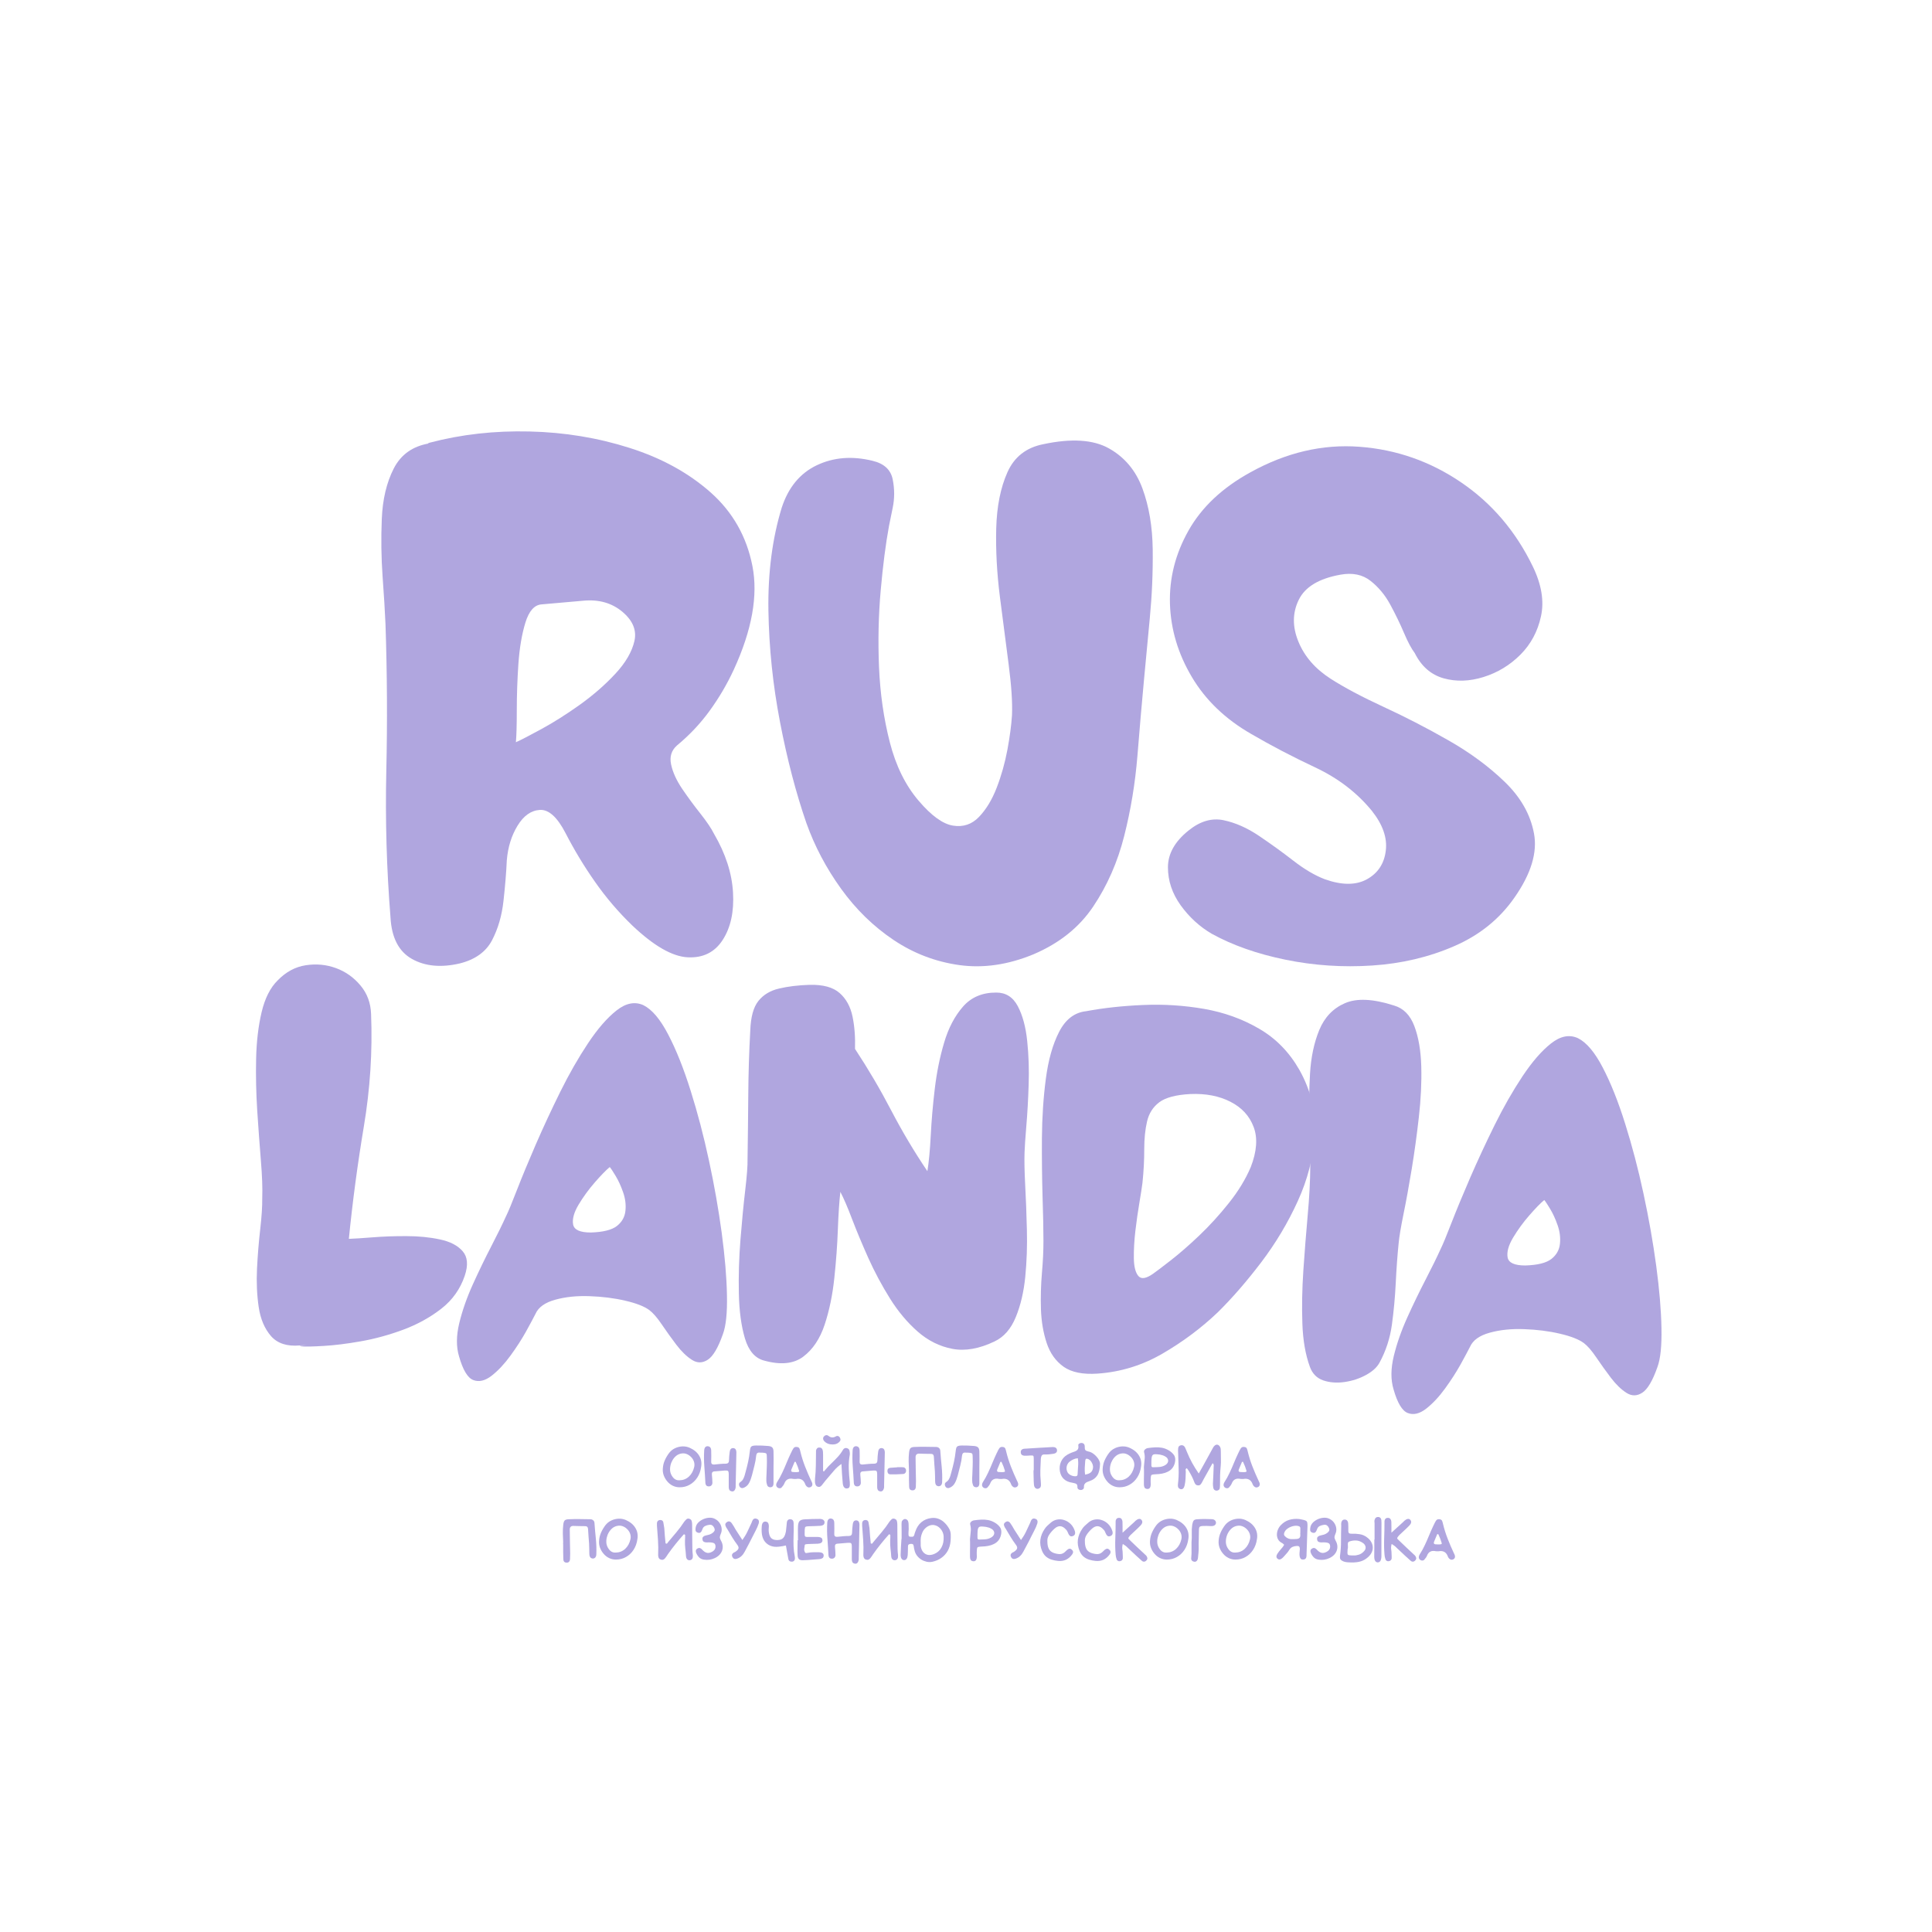 <?xml version="1.0" encoding="UTF-8"?> <svg xmlns="http://www.w3.org/2000/svg" xmlns:xlink="http://www.w3.org/1999/xlink" width="500" zoomAndPan="magnify" viewBox="0 0 375 375" height="500" preserveAspectRatio="xMidYMid meet" version="1.0"><defs><g></g></defs><g fill="#b0a6df" fill-opacity="1"><g transform="translate(69.059, 187.484)"><g><path d="M 20.188 -0.484 C 23.176 -1.234 25.258 -2.727 26.438 -4.969 C 27.613 -7.207 28.359 -9.77 28.672 -12.656 C 28.992 -15.539 29.207 -18.16 29.312 -20.516 C 29.531 -23.078 30.227 -25.316 31.406 -27.234 C 32.582 -29.16 34.023 -30.176 35.734 -30.281 C 37.441 -30.383 39.098 -28.891 40.703 -25.797 C 42.41 -22.484 44.332 -19.305 46.469 -16.266 C 48.602 -13.223 51.004 -10.414 53.672 -7.844 C 57.836 -3.895 61.414 -1.836 64.406 -1.672 C 67.395 -1.516 69.664 -2.641 71.219 -5.047 C 72.77 -7.453 73.438 -10.52 73.219 -14.25 C 73.008 -17.988 71.781 -21.785 69.531 -25.641 C 69 -26.703 68.117 -28.008 66.891 -29.562 C 65.66 -31.113 64.484 -32.711 63.359 -34.359 C 62.242 -36.016 61.523 -37.594 61.203 -39.094 C 60.879 -40.594 61.254 -41.82 62.328 -42.781 C 64.785 -44.812 66.922 -47.082 68.734 -49.594 C 70.547 -52.102 72.094 -54.742 73.375 -57.516 C 76.906 -65.203 78.109 -71.906 76.984 -77.625 C 75.859 -83.344 73.16 -88.098 68.891 -91.891 C 64.617 -95.68 59.383 -98.562 53.188 -100.531 C 47 -102.508 40.508 -103.578 33.719 -103.734 C 26.938 -103.898 20.504 -103.18 14.422 -101.578 C 13.891 -101.473 13.836 -101.422 14.266 -101.422 C 11.055 -100.891 8.754 -99.258 7.359 -96.531 C 5.973 -93.812 5.203 -90.555 5.047 -86.766 C 4.891 -82.973 4.941 -79.234 5.203 -75.547 C 5.473 -71.859 5.66 -68.785 5.766 -66.328 C 6.086 -56.828 6.141 -47.32 5.922 -37.812 C 5.711 -28.301 5.984 -18.848 6.734 -9.453 C 6.941 -5.504 8.328 -2.805 10.891 -1.359 C 13.453 0.078 16.551 0.367 20.188 -0.484 Z M 31.078 -43.422 C 31.191 -44.703 31.25 -46.785 31.25 -49.672 C 31.25 -52.555 31.352 -55.547 31.562 -58.641 C 31.781 -61.734 32.234 -64.398 32.922 -66.641 C 33.617 -68.891 34.66 -70.066 36.047 -70.172 C 38.504 -70.391 41.227 -70.629 44.219 -70.891 C 47.207 -71.16 49.719 -70.441 51.75 -68.734 C 53.781 -67.023 54.555 -65.129 54.078 -63.047 C 53.598 -60.961 52.367 -58.852 50.391 -56.719 C 48.41 -54.582 46.113 -52.578 43.5 -50.703 C 40.883 -48.836 38.398 -47.266 36.047 -45.984 C 33.703 -44.703 32.047 -43.848 31.078 -43.422 Z M 31.078 -43.422 "></path></g></g></g><g fill="#b0a6df" fill-opacity="1"><g transform="translate(144.351, 187.484)"><g><path d="M 56.234 -2.25 C 61.254 -4.383 65.125 -7.477 67.844 -11.531 C 70.57 -15.594 72.578 -20.16 73.859 -25.234 C 75.141 -30.305 75.992 -35.484 76.422 -40.766 C 76.848 -46.055 77.273 -51 77.703 -55.594 C 78.023 -59.125 78.398 -63.102 78.828 -67.531 C 79.254 -71.969 79.441 -76.398 79.391 -80.828 C 79.336 -85.266 78.672 -89.219 77.391 -92.688 C 76.109 -96.156 73.941 -98.742 70.891 -100.453 C 67.848 -102.16 63.602 -102.43 58.156 -101.266 C 54.844 -100.617 52.52 -98.801 51.188 -95.812 C 49.852 -92.82 49.129 -89.188 49.016 -84.906 C 48.91 -80.633 49.148 -76.203 49.734 -71.609 C 50.328 -67.023 50.891 -62.676 51.422 -58.562 C 51.961 -54.445 52.18 -51.16 52.078 -48.703 C 51.961 -46.785 51.664 -44.539 51.188 -41.969 C 50.707 -39.406 50.016 -36.945 49.109 -34.594 C 48.203 -32.25 47.051 -30.352 45.656 -28.906 C 44.27 -27.469 42.586 -26.91 40.609 -27.234 C 38.641 -27.555 36.426 -29.16 33.969 -32.047 C 31.406 -35.035 29.535 -38.828 28.359 -43.422 C 27.18 -48.016 26.484 -52.875 26.266 -58 C 26.055 -63.125 26.164 -68.086 26.594 -72.891 C 27.02 -77.703 27.555 -81.867 28.203 -85.391 C 28.305 -85.93 28.547 -87.109 28.922 -88.922 C 29.297 -90.734 29.297 -92.57 28.922 -94.438 C 28.547 -96.312 27.238 -97.516 25 -98.047 C 21.039 -99.016 17.43 -98.723 14.172 -97.172 C 10.922 -95.617 8.656 -92.867 7.375 -88.922 C 5.551 -82.941 4.691 -76.316 4.797 -69.047 C 4.91 -61.785 5.66 -54.551 7.047 -47.344 C 8.43 -40.133 10.141 -33.594 12.172 -27.719 C 13.773 -23.227 16.02 -18.977 18.906 -14.969 C 21.789 -10.969 25.18 -7.66 29.078 -5.047 C 32.973 -2.43 37.242 -0.801 41.891 -0.156 C 46.535 0.477 51.316 -0.219 56.234 -2.25 Z M 56.234 -2.25 "></path></g></g></g><g fill="#b0a6df" fill-opacity="1"><g transform="translate(221.885, 187.484)"><g><path d="M 13.297 -6.25 C 17.359 -4.008 22.141 -2.328 27.641 -1.203 C 33.141 -0.078 38.742 0.297 44.453 -0.078 C 50.172 -0.453 55.484 -1.707 60.391 -3.844 C 65.305 -5.977 69.207 -9.129 72.094 -13.297 C 75.301 -17.891 76.555 -22.031 75.859 -25.719 C 75.172 -29.406 73.273 -32.742 70.172 -35.734 C 67.078 -38.723 63.422 -41.414 59.203 -43.812 C 54.984 -46.219 50.789 -48.379 46.625 -50.297 C 42.457 -52.223 39.039 -54.039 36.375 -55.75 C 33.383 -57.676 31.301 -60.082 30.125 -62.969 C 28.945 -65.852 28.973 -68.551 30.203 -71.062 C 31.43 -73.57 34.129 -75.195 38.297 -75.938 C 40.641 -76.363 42.586 -75.961 44.141 -74.734 C 45.691 -73.516 46.973 -71.969 47.984 -70.094 C 48.992 -68.227 49.875 -66.41 50.625 -64.641 C 51.375 -62.879 52.07 -61.57 52.719 -60.719 C 54 -58.156 55.863 -56.523 58.312 -55.828 C 60.77 -55.141 63.359 -55.223 66.078 -56.078 C 68.805 -56.93 71.188 -58.375 73.219 -60.406 C 75.25 -62.438 76.582 -64.922 77.219 -67.859 C 77.863 -70.797 77.332 -74.023 75.625 -77.547 C 72.312 -84.379 67.664 -89.82 61.688 -93.875 C 55.707 -97.938 49.141 -100.234 41.984 -100.766 C 34.828 -101.305 27.773 -99.656 20.828 -95.812 C 15.379 -92.82 11.375 -89.055 8.812 -84.516 C 6.25 -79.973 5.047 -75.219 5.203 -70.25 C 5.367 -65.289 6.785 -60.566 9.453 -56.078 C 12.117 -51.586 15.961 -47.898 20.984 -45.016 C 24.828 -42.773 28.961 -40.613 33.391 -38.531 C 37.828 -36.445 41.488 -33.645 44.375 -30.125 C 46.508 -27.445 47.414 -24.852 47.094 -22.344 C 46.781 -19.832 45.555 -17.988 43.422 -16.812 C 41.285 -15.645 38.562 -15.648 35.25 -16.828 C 33.32 -17.566 31.289 -18.766 29.156 -20.422 C 27.02 -22.078 24.801 -23.68 22.5 -25.234 C 20.207 -26.785 17.91 -27.801 15.609 -28.281 C 13.316 -28.758 11.051 -28.094 8.812 -26.281 C 6.145 -24.145 4.812 -21.766 4.812 -19.141 C 4.812 -16.523 5.633 -14.066 7.281 -11.766 C 8.938 -9.473 10.941 -7.633 13.297 -6.25 Z M 13.297 -6.25 "></path></g></g></g><g fill="#b0a6df" fill-opacity="1"><g transform="translate(44.354, 260.774)"><g><path d="M 13.844 0.375 C 15.082 0.332 15.625 0.305 15.469 0.297 C 15.312 0.297 14.961 0.328 14.422 0.391 C 13.879 0.453 13.551 0.477 13.438 0.469 C 13.32 0.469 13.844 0.453 15 0.422 C 13.758 0.453 13.504 0.5 14.234 0.562 C 14.973 0.625 16.383 0.594 18.469 0.469 C 20.551 0.352 22.945 0.055 25.656 -0.422 C 28.375 -0.898 31.117 -1.648 33.891 -2.672 C 36.66 -3.703 39.129 -5.062 41.297 -6.75 C 43.473 -8.445 44.992 -10.586 45.859 -13.172 C 46.547 -15.223 46.41 -16.801 45.453 -17.906 C 44.492 -19.02 43.02 -19.785 41.031 -20.203 C 39.051 -20.629 36.883 -20.844 34.531 -20.844 C 32.176 -20.852 29.992 -20.773 27.984 -20.609 C 25.984 -20.453 24.441 -20.352 23.359 -20.312 C 24.078 -27.531 25.047 -34.797 26.266 -42.109 C 27.492 -49.43 27.961 -56.711 27.672 -63.953 C 27.598 -66.109 26.91 -67.957 25.609 -69.5 C 24.316 -71.051 22.738 -72.172 20.875 -72.859 C 19.008 -73.547 17.051 -73.734 15 -73.422 C 12.957 -73.109 11.141 -72.129 9.547 -70.484 C 8.109 -69.078 7.066 -67.016 6.422 -64.297 C 5.785 -61.586 5.43 -58.578 5.359 -55.266 C 5.285 -51.953 5.359 -48.578 5.578 -45.141 C 5.805 -41.711 6.039 -38.508 6.281 -35.531 C 6.531 -32.562 6.617 -30.113 6.547 -28.188 C 6.566 -26.645 6.438 -24.645 6.156 -22.188 C 5.875 -19.738 5.664 -17.188 5.531 -14.531 C 5.406 -11.883 5.516 -9.398 5.859 -7.078 C 6.203 -4.754 7 -2.875 8.25 -1.438 C 9.508 -0.008 11.375 0.594 13.844 0.375 Z M 13.844 0.375 "></path></g></g></g><g fill="#b0a6df" fill-opacity="1"><g transform="translate(88.663, 262.337)"><g><path d="M 0.438 0.938 C 1.188 3.582 2.109 5.113 3.203 5.531 C 4.305 5.957 5.492 5.676 6.766 4.688 C 8.035 3.695 9.258 2.391 10.438 0.766 C 11.613 -0.848 12.629 -2.426 13.484 -3.969 C 14.336 -5.52 14.938 -6.641 15.281 -7.328 C 15.852 -8.609 17.129 -9.52 19.109 -10.062 C 21.098 -10.613 23.32 -10.844 25.781 -10.75 C 28.25 -10.664 30.551 -10.375 32.688 -9.875 C 34.832 -9.383 36.395 -8.773 37.375 -8.047 C 38.113 -7.484 38.922 -6.551 39.797 -5.25 C 40.68 -3.945 41.617 -2.641 42.609 -1.328 C 43.609 -0.016 44.617 0.961 45.641 1.609 C 46.66 2.266 47.68 2.258 48.703 1.594 C 49.734 0.938 50.719 -0.723 51.656 -3.391 C 52.25 -4.984 52.508 -7.508 52.438 -10.969 C 52.375 -14.438 52.035 -18.457 51.422 -23.031 C 50.805 -27.602 49.984 -32.273 48.953 -37.047 C 47.93 -41.816 46.742 -46.344 45.391 -50.625 C 44.047 -54.914 42.598 -58.547 41.047 -61.516 C 39.504 -64.492 37.895 -66.398 36.219 -67.234 C 34.562 -67.984 32.82 -67.641 31 -66.203 C 29.176 -64.766 27.328 -62.633 25.453 -59.812 C 23.578 -56.988 21.785 -53.852 20.078 -50.406 C 18.379 -46.969 16.797 -43.562 15.328 -40.188 C 13.867 -36.812 12.648 -33.867 11.672 -31.359 C 10.703 -28.848 10.008 -27.176 9.594 -26.344 C 8.844 -24.688 7.867 -22.703 6.672 -20.391 C 5.473 -18.078 4.289 -15.633 3.125 -13.062 C 1.957 -10.488 1.078 -7.977 0.484 -5.531 C -0.109 -3.082 -0.125 -0.926 0.438 0.938 Z M 26 -23.109 C 23.914 -23.109 22.773 -23.629 22.578 -24.672 C 22.391 -25.723 22.742 -27.004 23.641 -28.516 C 24.547 -30.023 25.598 -31.469 26.797 -32.844 C 28.004 -34.227 28.969 -35.219 29.688 -35.812 C 29.906 -35.57 30.285 -35 30.828 -34.094 C 31.379 -33.188 31.863 -32.129 32.281 -30.922 C 32.707 -29.711 32.859 -28.516 32.734 -27.328 C 32.617 -26.141 32.066 -25.156 31.078 -24.375 C 30.086 -23.602 28.395 -23.18 26 -23.109 Z M 26 -23.109 "></path></g></g></g><g fill="#b0a6df" fill-opacity="1"><g transform="translate(139.317, 264.124)"><g><path d="M 9.016 -0.031 C 12.211 0.852 14.738 0.598 16.594 -0.797 C 18.457 -2.203 19.844 -4.273 20.75 -7.016 C 21.656 -9.754 22.281 -12.77 22.625 -16.062 C 22.977 -19.363 23.207 -22.516 23.312 -25.516 C 23.426 -28.516 23.586 -30.938 23.797 -32.781 C 24.453 -31.531 25.219 -29.75 26.094 -27.438 C 26.977 -25.133 28.023 -22.629 29.234 -19.922 C 30.453 -17.223 31.848 -14.613 33.422 -12.094 C 34.992 -9.582 36.785 -7.441 38.797 -5.672 C 40.805 -3.91 43.055 -2.789 45.547 -2.312 C 48.035 -1.844 50.77 -2.328 53.75 -3.766 C 55.551 -4.629 56.914 -6.195 57.844 -8.469 C 58.781 -10.738 59.395 -13.352 59.688 -16.312 C 59.977 -19.27 60.082 -22.312 60 -25.438 C 59.926 -28.562 59.816 -31.453 59.672 -34.109 C 59.535 -36.773 59.492 -38.879 59.547 -40.422 C 59.578 -41.422 59.691 -43.129 59.891 -45.547 C 60.098 -47.961 60.25 -50.633 60.344 -53.562 C 60.445 -56.488 60.352 -59.32 60.062 -62.062 C 59.781 -64.801 59.172 -67.055 58.234 -68.828 C 57.297 -70.598 55.898 -71.477 54.047 -71.469 C 51.348 -71.477 49.195 -70.566 47.594 -68.734 C 45.988 -66.898 44.77 -64.57 43.938 -61.75 C 43.102 -58.938 42.5 -55.957 42.125 -52.812 C 41.75 -49.664 41.488 -46.648 41.344 -43.766 C 41.195 -40.879 40.977 -38.555 40.688 -36.797 C 38.133 -40.586 35.789 -44.523 33.656 -48.609 C 31.531 -52.691 29.191 -56.664 26.641 -60.531 C 26.711 -62.832 26.551 -64.93 26.156 -66.828 C 25.758 -68.734 24.926 -70.25 23.656 -71.375 C 22.383 -72.5 20.438 -73.031 17.812 -72.969 C 15.582 -72.895 13.613 -72.656 11.906 -72.25 C 10.195 -71.852 8.859 -71.051 7.891 -69.844 C 6.93 -68.645 6.406 -66.738 6.312 -64.125 C 6.082 -59.977 5.953 -55.805 5.922 -51.609 C 5.891 -47.41 5.844 -43.234 5.781 -39.078 C 5.812 -37.922 5.66 -35.922 5.328 -33.078 C 4.992 -30.242 4.688 -27.055 4.406 -23.516 C 4.125 -19.984 4.02 -16.504 4.094 -13.078 C 4.164 -9.648 4.562 -6.727 5.281 -4.312 C 6.008 -1.906 7.254 -0.477 9.016 -0.031 Z M 9.016 -0.031 "></path></g></g></g><g fill="#b0a6df" fill-opacity="1"><g transform="translate(197.126, 266.164)"><g><path d="M 15.922 0.453 C 20.398 0.141 24.602 -1.156 28.531 -3.438 C 32.469 -5.727 36.031 -8.391 39.219 -11.422 C 42.02 -14.18 44.832 -17.414 47.656 -21.125 C 50.477 -24.844 52.848 -28.805 54.766 -33.016 C 56.691 -37.223 57.789 -41.516 58.062 -45.891 C 58.332 -50.273 57.344 -54.473 55.094 -58.484 C 53.133 -61.93 50.531 -64.598 47.281 -66.484 C 44.039 -68.379 40.469 -69.664 36.562 -70.344 C 32.656 -71.02 28.711 -71.27 24.734 -71.094 C 20.766 -70.926 17.082 -70.523 13.688 -69.891 C 11.445 -69.648 9.703 -68.316 8.453 -65.891 C 7.211 -63.473 6.352 -60.441 5.875 -56.797 C 5.395 -53.16 5.141 -49.32 5.109 -45.281 C 5.086 -41.238 5.129 -37.441 5.234 -33.891 C 5.348 -30.348 5.406 -27.5 5.406 -25.344 C 5.414 -23.5 5.316 -21.398 5.109 -19.047 C 4.91 -16.703 4.848 -14.352 4.922 -12 C 5.004 -9.656 5.375 -7.488 6.031 -5.5 C 6.688 -3.508 7.785 -1.969 9.328 -0.875 C 10.867 0.207 13.066 0.648 15.922 0.453 Z M 26.672 -18.922 C 25.316 -17.973 24.363 -17.836 23.812 -18.516 C 23.258 -19.191 22.973 -20.336 22.953 -21.953 C 22.93 -23.566 23.031 -25.332 23.25 -27.25 C 23.477 -29.176 23.738 -31 24.031 -32.719 C 24.32 -34.445 24.52 -35.727 24.625 -36.562 C 24.863 -38.863 24.977 -41.035 24.969 -43.078 C 24.969 -45.117 25.148 -46.922 25.516 -48.484 C 25.879 -50.055 26.672 -51.301 27.891 -52.219 C 29.117 -53.133 31.125 -53.664 33.906 -53.812 C 36.914 -53.938 39.516 -53.438 41.703 -52.312 C 43.898 -51.195 45.398 -49.566 46.203 -47.422 C 47.016 -45.273 46.828 -42.676 45.641 -39.625 C 44.641 -37.27 43.227 -34.953 41.406 -32.672 C 39.594 -30.391 37.672 -28.281 35.641 -26.344 C 33.609 -24.414 31.758 -22.805 30.094 -21.516 C 28.438 -20.223 27.297 -19.359 26.672 -18.922 Z M 26.672 -18.922 "></path></g></g></g><g fill="#b0a6df" fill-opacity="1"><g transform="translate(248.588, 267.98)"><g><path d="M 5.656 -2.688 C 6.133 -1.363 7 -0.484 8.25 -0.047 C 9.508 0.379 10.895 0.484 12.406 0.266 C 13.914 0.047 15.297 -0.406 16.547 -1.094 C 17.805 -1.781 18.68 -2.578 19.172 -3.484 C 20.41 -5.754 21.211 -8.207 21.578 -10.844 C 21.941 -13.488 22.191 -16.195 22.328 -18.969 C 22.461 -21.738 22.648 -24.316 22.891 -26.703 C 23.004 -27.922 23.316 -29.789 23.828 -32.312 C 24.348 -34.844 24.879 -37.754 25.422 -41.047 C 25.961 -44.336 26.426 -47.707 26.812 -51.156 C 27.207 -54.613 27.363 -57.883 27.281 -60.969 C 27.195 -64.051 26.75 -66.664 25.938 -68.812 C 25.125 -70.957 23.805 -72.289 21.984 -72.812 C 17.941 -74.113 14.77 -74.266 12.469 -73.266 C 10.164 -72.266 8.504 -70.531 7.484 -68.062 C 6.473 -65.602 5.875 -62.781 5.688 -59.594 C 5.5 -56.406 5.461 -53.207 5.578 -50 C 5.691 -46.801 5.742 -44.004 5.734 -41.609 C 5.723 -38.766 5.555 -35.594 5.234 -32.094 C 4.922 -28.602 4.641 -25.031 4.391 -21.375 C 4.148 -17.727 4.086 -14.285 4.203 -11.047 C 4.316 -7.816 4.801 -5.031 5.656 -2.688 Z M 5.656 -2.688 "></path></g></g></g><g fill="#b0a6df" fill-opacity="1"><g transform="translate(270.05, 268.737)"><g><path d="M 0.438 0.938 C 1.188 3.582 2.109 5.113 3.203 5.531 C 4.305 5.957 5.492 5.676 6.766 4.688 C 8.035 3.695 9.258 2.391 10.438 0.766 C 11.613 -0.848 12.629 -2.426 13.484 -3.969 C 14.336 -5.52 14.938 -6.641 15.281 -7.328 C 15.852 -8.609 17.129 -9.52 19.109 -10.062 C 21.098 -10.613 23.32 -10.844 25.781 -10.75 C 28.25 -10.664 30.551 -10.375 32.688 -9.875 C 34.832 -9.383 36.395 -8.773 37.375 -8.047 C 38.113 -7.484 38.922 -6.551 39.797 -5.25 C 40.68 -3.945 41.617 -2.641 42.609 -1.328 C 43.609 -0.016 44.617 0.961 45.641 1.609 C 46.66 2.266 47.68 2.258 48.703 1.594 C 49.734 0.938 50.719 -0.723 51.656 -3.391 C 52.25 -4.984 52.508 -7.508 52.438 -10.969 C 52.375 -14.438 52.035 -18.457 51.422 -23.031 C 50.805 -27.602 49.984 -32.273 48.953 -37.047 C 47.93 -41.816 46.742 -46.344 45.391 -50.625 C 44.047 -54.914 42.598 -58.547 41.047 -61.516 C 39.504 -64.492 37.895 -66.398 36.219 -67.234 C 34.562 -67.984 32.82 -67.641 31 -66.203 C 29.176 -64.766 27.328 -62.633 25.453 -59.812 C 23.578 -56.988 21.785 -53.852 20.078 -50.406 C 18.379 -46.969 16.797 -43.562 15.328 -40.188 C 13.867 -36.812 12.648 -33.867 11.672 -31.359 C 10.703 -28.848 10.008 -27.176 9.594 -26.344 C 8.844 -24.688 7.867 -22.703 6.672 -20.391 C 5.473 -18.078 4.289 -15.633 3.125 -13.062 C 1.957 -10.488 1.078 -7.977 0.484 -5.531 C -0.109 -3.082 -0.125 -0.926 0.438 0.938 Z M 26 -23.109 C 23.914 -23.109 22.773 -23.629 22.578 -24.672 C 22.391 -25.723 22.742 -27.004 23.641 -28.516 C 24.547 -30.023 25.598 -31.469 26.797 -32.844 C 28.004 -34.227 28.969 -35.219 29.688 -35.812 C 29.906 -35.57 30.285 -35 30.828 -34.094 C 31.379 -33.188 31.863 -32.129 32.281 -30.922 C 32.707 -29.711 32.859 -28.516 32.734 -27.328 C 32.617 -26.141 32.066 -25.156 31.078 -24.375 C 30.086 -23.602 28.395 -23.18 26 -23.109 Z M 26 -23.109 "></path></g></g></g><g fill="#b0a6df" fill-opacity="1"><g transform="translate(128.391, 288.775)"><g><path d="M 3.531 -0.094 C 3.062 -0.094 2.617 -0.191 2.203 -0.391 C 1.797 -0.586 1.441 -0.863 1.141 -1.219 C 0.836 -1.57 0.602 -1.969 0.438 -2.406 C 0.281 -2.844 0.223 -3.301 0.266 -3.781 C 0.305 -4.352 0.441 -4.891 0.672 -5.391 C 0.898 -5.891 1.188 -6.363 1.531 -6.812 C 1.844 -7.195 2.219 -7.488 2.656 -7.688 C 3.102 -7.895 3.57 -8.008 4.062 -8.031 C 4.551 -8.051 5.02 -7.961 5.469 -7.766 C 6.301 -7.398 6.914 -6.891 7.312 -6.234 C 7.707 -5.586 7.836 -4.867 7.703 -4.078 C 7.598 -3.285 7.348 -2.586 6.953 -1.984 C 6.566 -1.391 6.078 -0.926 5.484 -0.594 C 4.898 -0.258 4.25 -0.094 3.531 -0.094 Z M 2.078 -2.234 C 2.441 -1.672 2.914 -1.41 3.5 -1.453 C 4.207 -1.461 4.816 -1.703 5.328 -2.172 C 5.836 -2.641 6.18 -3.27 6.359 -4.062 C 6.43 -4.414 6.41 -4.758 6.297 -5.094 C 6.18 -5.438 5.992 -5.734 5.734 -5.984 C 5.484 -6.242 5.191 -6.438 4.859 -6.562 C 4.535 -6.688 4.191 -6.711 3.828 -6.641 C 3.473 -6.578 3.148 -6.43 2.859 -6.203 C 2.578 -5.973 2.344 -5.695 2.156 -5.375 C 1.969 -5.062 1.832 -4.719 1.75 -4.344 C 1.664 -3.969 1.645 -3.598 1.688 -3.234 C 1.738 -2.879 1.867 -2.547 2.078 -2.234 Z M 2.078 -2.234 "></path></g></g></g><g fill="#b0a6df" fill-opacity="1"><g transform="translate(136.402, 288.775)"><g><path d="M 5.656 0.703 C 5.414 0.66 5.254 0.566 5.172 0.422 C 5.086 0.273 5.047 0.098 5.047 -0.109 L 5.047 -2.609 C 5.047 -2.848 5.023 -3.02 4.984 -3.125 C 4.953 -3.238 4.879 -3.305 4.766 -3.328 C 4.66 -3.348 4.488 -3.352 4.25 -3.344 C 3.938 -3.32 3.625 -3.297 3.312 -3.266 C 3 -3.234 2.688 -3.207 2.375 -3.188 C 2.125 -3.188 1.953 -3.125 1.859 -3 C 1.773 -2.875 1.75 -2.691 1.781 -2.453 C 1.812 -2.211 1.832 -1.969 1.844 -1.719 C 1.863 -1.477 1.875 -1.234 1.875 -0.984 C 1.875 -0.773 1.812 -0.602 1.688 -0.469 C 1.57 -0.332 1.398 -0.266 1.172 -0.266 C 0.961 -0.266 0.801 -0.328 0.688 -0.453 C 0.582 -0.586 0.523 -0.742 0.516 -0.922 C 0.461 -1.984 0.395 -3.039 0.312 -4.094 C 0.227 -5.145 0.219 -6.195 0.281 -7.25 C 0.301 -7.539 0.375 -7.754 0.5 -7.891 C 0.633 -8.023 0.805 -8.082 1.016 -8.062 C 1.254 -8.02 1.414 -7.926 1.5 -7.781 C 1.594 -7.633 1.641 -7.453 1.641 -7.234 C 1.641 -6.867 1.645 -6.504 1.656 -6.141 C 1.664 -5.773 1.66 -5.41 1.641 -5.047 C 1.641 -4.816 1.695 -4.664 1.812 -4.594 C 1.926 -4.52 2.086 -4.492 2.297 -4.516 C 2.66 -4.566 3.023 -4.602 3.391 -4.625 C 3.766 -4.656 4.129 -4.672 4.484 -4.672 C 4.891 -4.68 5.094 -4.895 5.094 -5.312 C 5.102 -5.594 5.117 -5.867 5.141 -6.141 C 5.172 -6.422 5.203 -6.695 5.234 -6.969 C 5.254 -7.188 5.316 -7.363 5.422 -7.5 C 5.535 -7.645 5.707 -7.711 5.938 -7.703 C 6.164 -7.672 6.32 -7.578 6.406 -7.422 C 6.488 -7.266 6.531 -7.082 6.531 -6.875 L 6.391 -0.516 C 6.391 -0.453 6.391 -0.383 6.391 -0.312 C 6.391 -0.25 6.391 -0.18 6.391 -0.109 C 6.359 0.172 6.273 0.383 6.141 0.531 C 6.016 0.676 5.852 0.734 5.656 0.703 Z M 5.656 0.703 "></path></g></g></g><g fill="#b0a6df" fill-opacity="1"><g transform="translate(143.186, 288.775)"><g><path d="M 1.25 -0.031 C 1.094 0.051 0.941 0.082 0.797 0.062 C 0.648 0.039 0.523 -0.031 0.422 -0.156 C 0.305 -0.312 0.25 -0.477 0.25 -0.656 C 0.25 -0.832 0.332 -0.977 0.5 -1.094 C 0.738 -1.25 0.914 -1.43 1.031 -1.641 C 1.156 -1.859 1.254 -2.086 1.328 -2.328 C 1.398 -2.578 1.469 -2.82 1.531 -3.062 C 1.719 -3.727 1.883 -4.395 2.031 -5.062 C 2.176 -5.738 2.285 -6.422 2.359 -7.109 C 2.391 -7.422 2.438 -7.648 2.5 -7.797 C 2.57 -7.953 2.688 -8.055 2.844 -8.109 C 3.008 -8.172 3.242 -8.203 3.547 -8.203 C 3.941 -8.203 4.336 -8.195 4.734 -8.188 C 5.141 -8.176 5.539 -8.148 5.938 -8.109 C 6.301 -8.078 6.555 -7.984 6.703 -7.828 C 6.859 -7.68 6.941 -7.422 6.953 -7.047 C 6.973 -6.535 6.977 -6.02 6.969 -5.5 C 6.957 -4.977 6.953 -4.453 6.953 -3.922 L 6.953 -0.812 C 6.953 -0.602 6.906 -0.438 6.812 -0.312 C 6.719 -0.188 6.566 -0.113 6.359 -0.094 C 6.18 -0.094 6.031 -0.141 5.906 -0.234 C 5.789 -0.328 5.719 -0.457 5.688 -0.625 C 5.645 -0.738 5.613 -0.852 5.594 -0.969 C 5.582 -1.094 5.57 -1.211 5.562 -1.328 C 5.562 -1.535 5.562 -1.742 5.562 -1.953 C 5.57 -2.16 5.582 -2.367 5.594 -2.578 C 5.613 -3.141 5.633 -3.695 5.656 -4.25 C 5.676 -4.801 5.676 -5.352 5.656 -5.906 C 5.656 -6.195 5.641 -6.398 5.609 -6.516 C 5.578 -6.629 5.5 -6.703 5.375 -6.734 C 5.258 -6.766 5.066 -6.789 4.797 -6.812 C 4.703 -6.812 4.613 -6.812 4.531 -6.812 C 4.445 -6.812 4.359 -6.816 4.266 -6.828 C 4.055 -6.848 3.898 -6.812 3.797 -6.719 C 3.691 -6.633 3.625 -6.484 3.594 -6.266 C 3.531 -5.598 3.414 -4.945 3.25 -4.312 C 3.094 -3.676 2.93 -3.039 2.766 -2.406 C 2.691 -2.156 2.613 -1.906 2.531 -1.656 C 2.445 -1.414 2.344 -1.18 2.219 -0.953 C 2 -0.535 1.676 -0.227 1.25 -0.031 Z M 1.25 -0.031 "></path></g></g></g><g fill="#b0a6df" fill-opacity="1"><g transform="translate(150.404, 288.775)"><g><path d="M 0.922 0.094 C 0.723 0.094 0.551 0.016 0.406 -0.141 C 0.27 -0.305 0.223 -0.484 0.266 -0.672 C 0.266 -0.734 0.281 -0.797 0.312 -0.859 C 0.344 -0.93 0.375 -1 0.406 -1.062 C 0.789 -1.656 1.129 -2.27 1.422 -2.906 C 1.723 -3.539 2.004 -4.18 2.266 -4.828 C 2.535 -5.484 2.82 -6.129 3.125 -6.766 C 3.164 -6.836 3.203 -6.906 3.234 -6.969 C 3.266 -7.031 3.289 -7.094 3.312 -7.156 C 3.383 -7.289 3.457 -7.422 3.531 -7.547 C 3.602 -7.68 3.695 -7.785 3.812 -7.859 C 3.938 -7.93 4.094 -7.953 4.281 -7.922 C 4.539 -7.891 4.707 -7.781 4.781 -7.594 C 4.852 -7.406 4.91 -7.207 4.953 -7 C 5.191 -6.02 5.492 -5.062 5.859 -4.125 C 6.223 -3.195 6.617 -2.273 7.047 -1.359 C 7.078 -1.285 7.113 -1.211 7.156 -1.141 C 7.195 -1.066 7.227 -0.984 7.25 -0.891 C 7.289 -0.742 7.289 -0.602 7.25 -0.469 C 7.207 -0.344 7.117 -0.238 6.984 -0.156 C 6.672 0.008 6.391 -0.035 6.141 -0.297 C 6.098 -0.348 6.051 -0.406 6 -0.469 C 5.957 -0.531 5.926 -0.594 5.906 -0.656 C 5.602 -1.531 4.992 -1.879 4.078 -1.703 C 3.992 -1.703 3.906 -1.703 3.812 -1.703 C 3.719 -1.703 3.629 -1.707 3.547 -1.719 C 3.141 -1.812 2.789 -1.785 2.5 -1.641 C 2.207 -1.504 1.984 -1.227 1.828 -0.812 C 1.773 -0.688 1.707 -0.566 1.625 -0.453 C 1.539 -0.336 1.453 -0.227 1.359 -0.125 C 1.266 0.02 1.117 0.094 0.922 0.094 Z M 3.203 -3.531 C 3.109 -3.258 3.188 -3.102 3.438 -3.062 C 3.633 -3.039 3.844 -3.031 4.062 -3.031 C 4.312 -3.031 4.484 -3.047 4.578 -3.078 C 4.68 -3.109 4.723 -3.176 4.703 -3.281 C 4.68 -3.383 4.625 -3.555 4.531 -3.797 C 4.469 -4.016 4.391 -4.223 4.297 -4.422 C 4.211 -4.629 4.125 -4.832 4.031 -5.031 L 3.828 -5.031 Z M 3.203 -3.531 "></path></g></g></g><g fill="#b0a6df" fill-opacity="1"><g transform="translate(157.932, 288.775)"><g><path d="M 6.516 0.125 C 6.273 0.164 6.078 0.098 5.922 -0.078 C 5.766 -0.254 5.672 -0.535 5.641 -0.922 C 5.586 -1.504 5.539 -2.098 5.5 -2.703 C 5.469 -3.305 5.43 -3.945 5.391 -4.625 C 4.848 -4.25 4.383 -3.836 4 -3.391 C 3.625 -2.953 3.254 -2.52 2.891 -2.094 C 2.672 -1.852 2.457 -1.602 2.25 -1.344 C 2.051 -1.082 1.848 -0.82 1.641 -0.562 C 1.547 -0.438 1.438 -0.332 1.312 -0.25 C 1.188 -0.164 1.035 -0.145 0.859 -0.188 C 0.66 -0.238 0.52 -0.332 0.438 -0.469 C 0.352 -0.613 0.297 -0.781 0.266 -0.969 C 0.266 -1.102 0.258 -1.238 0.25 -1.375 C 0.25 -1.52 0.254 -1.664 0.266 -1.812 C 0.359 -2.633 0.41 -3.461 0.422 -4.297 C 0.43 -5.129 0.441 -5.961 0.453 -6.797 C 0.453 -6.859 0.453 -6.922 0.453 -6.984 C 0.453 -7.055 0.453 -7.129 0.453 -7.203 C 0.484 -7.379 0.547 -7.52 0.641 -7.625 C 0.734 -7.738 0.867 -7.801 1.047 -7.812 C 1.242 -7.82 1.398 -7.781 1.516 -7.688 C 1.641 -7.594 1.719 -7.461 1.75 -7.297 C 1.789 -7.16 1.812 -7.016 1.812 -6.859 C 1.812 -6.703 1.816 -6.539 1.828 -6.375 L 1.828 -3.25 C 1.953 -3.164 2.039 -3.172 2.094 -3.266 C 2.145 -3.359 2.207 -3.438 2.281 -3.5 C 2.645 -3.945 3.035 -4.363 3.453 -4.75 C 3.867 -5.145 4.273 -5.555 4.672 -5.984 C 5.066 -6.41 5.41 -6.879 5.703 -7.391 C 5.773 -7.504 5.867 -7.594 5.984 -7.656 C 6.109 -7.727 6.25 -7.742 6.406 -7.703 C 6.758 -7.629 6.953 -7.41 6.984 -7.047 C 7.023 -6.836 7.035 -6.633 7.016 -6.438 C 6.848 -5.539 6.781 -4.645 6.812 -3.75 C 6.844 -2.852 6.91 -1.953 7.016 -1.047 C 7.047 -0.648 7.023 -0.359 6.953 -0.172 C 6.891 0.004 6.742 0.102 6.516 0.125 Z M 1.953 -9.922 C 2.086 -10.078 2.234 -10.172 2.391 -10.203 C 2.547 -10.242 2.711 -10.195 2.891 -10.062 C 3.328 -9.707 3.797 -9.676 4.297 -9.969 C 4.453 -10.062 4.602 -10.082 4.75 -10.031 C 4.895 -9.988 5.008 -9.891 5.094 -9.734 C 5.289 -9.398 5.227 -9.098 4.906 -8.828 C 4.719 -8.66 4.516 -8.547 4.297 -8.484 C 4.078 -8.422 3.852 -8.395 3.625 -8.406 C 3 -8.406 2.488 -8.602 2.094 -9 C 1.957 -9.133 1.875 -9.281 1.844 -9.438 C 1.812 -9.602 1.848 -9.766 1.953 -9.922 Z M 1.953 -9.922 "></path></g></g></g><g fill="#b0a6df" fill-opacity="1"><g transform="translate(165.212, 288.775)"><g><path d="M 5.656 0.703 C 5.414 0.66 5.254 0.566 5.172 0.422 C 5.086 0.273 5.047 0.098 5.047 -0.109 L 5.047 -2.609 C 5.047 -2.848 5.023 -3.02 4.984 -3.125 C 4.953 -3.238 4.879 -3.305 4.766 -3.328 C 4.66 -3.348 4.488 -3.352 4.25 -3.344 C 3.938 -3.32 3.625 -3.297 3.312 -3.266 C 3 -3.234 2.688 -3.207 2.375 -3.188 C 2.125 -3.188 1.953 -3.125 1.859 -3 C 1.773 -2.875 1.75 -2.691 1.781 -2.453 C 1.812 -2.211 1.832 -1.969 1.844 -1.719 C 1.863 -1.477 1.875 -1.234 1.875 -0.984 C 1.875 -0.773 1.812 -0.602 1.688 -0.469 C 1.57 -0.332 1.398 -0.266 1.172 -0.266 C 0.961 -0.266 0.801 -0.328 0.688 -0.453 C 0.582 -0.586 0.523 -0.742 0.516 -0.922 C 0.461 -1.984 0.395 -3.039 0.312 -4.094 C 0.227 -5.145 0.219 -6.195 0.281 -7.25 C 0.301 -7.539 0.375 -7.754 0.5 -7.891 C 0.633 -8.023 0.805 -8.082 1.016 -8.062 C 1.254 -8.02 1.414 -7.926 1.5 -7.781 C 1.594 -7.633 1.641 -7.453 1.641 -7.234 C 1.641 -6.867 1.645 -6.504 1.656 -6.141 C 1.664 -5.773 1.66 -5.41 1.641 -5.047 C 1.641 -4.816 1.695 -4.664 1.812 -4.594 C 1.926 -4.52 2.086 -4.492 2.297 -4.516 C 2.66 -4.566 3.023 -4.602 3.391 -4.625 C 3.766 -4.656 4.129 -4.672 4.484 -4.672 C 4.891 -4.68 5.094 -4.895 5.094 -5.312 C 5.102 -5.594 5.117 -5.867 5.141 -6.141 C 5.172 -6.422 5.203 -6.695 5.234 -6.969 C 5.254 -7.188 5.316 -7.363 5.422 -7.5 C 5.535 -7.645 5.707 -7.711 5.938 -7.703 C 6.164 -7.672 6.32 -7.578 6.406 -7.422 C 6.488 -7.266 6.531 -7.082 6.531 -6.875 L 6.391 -0.516 C 6.391 -0.453 6.391 -0.383 6.391 -0.312 C 6.391 -0.25 6.391 -0.18 6.391 -0.109 C 6.359 0.172 6.273 0.383 6.141 0.531 C 6.016 0.676 5.852 0.734 5.656 0.703 Z M 5.656 0.703 "></path></g></g></g><g fill="#b0a6df" fill-opacity="1"><g transform="translate(171.996, 288.775)"><g><path d="M 0.797 -2.609 C 0.617 -2.617 0.484 -2.68 0.391 -2.797 C 0.305 -2.91 0.258 -3.062 0.25 -3.25 C 0.25 -3.625 0.43 -3.832 0.797 -3.875 C 1.023 -3.883 1.25 -3.898 1.469 -3.922 C 1.688 -3.941 1.91 -3.957 2.141 -3.969 L 2.141 -4 C 2.328 -4 2.516 -4 2.703 -4 C 2.898 -4.008 3.086 -4.004 3.266 -3.984 C 3.453 -3.973 3.598 -3.91 3.703 -3.797 C 3.805 -3.68 3.863 -3.539 3.875 -3.375 C 3.883 -3.176 3.832 -3.008 3.719 -2.875 C 3.613 -2.75 3.469 -2.68 3.281 -2.672 C 2.875 -2.641 2.461 -2.617 2.047 -2.609 C 1.629 -2.598 1.211 -2.598 0.797 -2.609 Z M 0.797 -2.609 "></path></g></g></g><g fill="#b0a6df" fill-opacity="1"><g transform="translate(176.119, 288.775)"><g><path d="M 0.984 0.5 C 0.773 0.5 0.613 0.438 0.5 0.312 C 0.395 0.188 0.344 0.023 0.344 -0.172 C 0.332 -0.629 0.32 -1.098 0.312 -1.578 C 0.312 -2.055 0.312 -2.52 0.312 -2.969 C 0.301 -3.062 0.297 -3.148 0.297 -3.234 C 0.305 -3.316 0.312 -3.391 0.312 -3.453 C 0.281 -4.035 0.258 -4.602 0.25 -5.156 C 0.238 -5.719 0.266 -6.273 0.328 -6.828 C 0.367 -7.234 0.457 -7.516 0.594 -7.672 C 0.738 -7.828 1.008 -7.91 1.406 -7.922 C 2.102 -7.953 2.797 -7.961 3.484 -7.953 C 4.18 -7.941 4.875 -7.93 5.562 -7.922 C 5.801 -7.922 5.992 -7.852 6.141 -7.719 C 6.297 -7.594 6.379 -7.41 6.391 -7.172 C 6.461 -6.16 6.551 -5.156 6.656 -4.156 C 6.758 -3.156 6.789 -2.156 6.75 -1.156 C 6.75 -0.875 6.68 -0.656 6.547 -0.5 C 6.41 -0.352 6.242 -0.285 6.047 -0.297 C 5.797 -0.328 5.625 -0.426 5.531 -0.594 C 5.438 -0.758 5.391 -0.957 5.391 -1.188 C 5.379 -1.531 5.375 -1.863 5.375 -2.188 C 5.375 -2.508 5.363 -2.836 5.344 -3.172 C 5.32 -3.648 5.285 -4.129 5.234 -4.609 C 5.191 -5.098 5.16 -5.582 5.141 -6.062 C 5.117 -6.25 5.066 -6.379 4.984 -6.453 C 4.898 -6.535 4.773 -6.578 4.609 -6.578 C 4.223 -6.586 3.836 -6.594 3.453 -6.594 C 3.078 -6.602 2.695 -6.613 2.312 -6.625 C 2.051 -6.633 1.863 -6.57 1.75 -6.438 C 1.633 -6.301 1.582 -6.109 1.594 -5.859 C 1.613 -5.098 1.625 -4.332 1.625 -3.562 C 1.633 -2.789 1.648 -2.031 1.672 -1.281 C 1.672 -1.082 1.664 -0.883 1.656 -0.688 C 1.656 -0.5 1.648 -0.312 1.641 -0.125 C 1.629 0.062 1.566 0.211 1.453 0.328 C 1.348 0.453 1.191 0.508 0.984 0.5 Z M 0.984 0.5 "></path></g></g></g><g fill="#b0a6df" fill-opacity="1"><g transform="translate(183.139, 288.775)"><g><path d="M 1.25 -0.031 C 1.094 0.051 0.941 0.082 0.797 0.062 C 0.648 0.039 0.523 -0.031 0.422 -0.156 C 0.305 -0.312 0.25 -0.477 0.25 -0.656 C 0.25 -0.832 0.332 -0.977 0.5 -1.094 C 0.738 -1.25 0.914 -1.43 1.031 -1.641 C 1.156 -1.859 1.254 -2.086 1.328 -2.328 C 1.398 -2.578 1.469 -2.82 1.531 -3.062 C 1.719 -3.727 1.883 -4.395 2.031 -5.062 C 2.176 -5.738 2.285 -6.422 2.359 -7.109 C 2.391 -7.422 2.438 -7.648 2.5 -7.797 C 2.57 -7.953 2.688 -8.055 2.844 -8.109 C 3.008 -8.172 3.242 -8.203 3.547 -8.203 C 3.941 -8.203 4.336 -8.195 4.734 -8.188 C 5.141 -8.176 5.539 -8.148 5.938 -8.109 C 6.301 -8.078 6.555 -7.984 6.703 -7.828 C 6.859 -7.68 6.941 -7.422 6.953 -7.047 C 6.973 -6.535 6.977 -6.02 6.969 -5.5 C 6.957 -4.977 6.953 -4.453 6.953 -3.922 L 6.953 -0.812 C 6.953 -0.602 6.906 -0.438 6.812 -0.312 C 6.719 -0.188 6.566 -0.113 6.359 -0.094 C 6.18 -0.094 6.031 -0.141 5.906 -0.234 C 5.789 -0.328 5.719 -0.457 5.688 -0.625 C 5.645 -0.738 5.613 -0.852 5.594 -0.969 C 5.582 -1.094 5.57 -1.211 5.562 -1.328 C 5.562 -1.535 5.562 -1.742 5.562 -1.953 C 5.57 -2.16 5.582 -2.367 5.594 -2.578 C 5.613 -3.141 5.633 -3.695 5.656 -4.25 C 5.676 -4.801 5.676 -5.352 5.656 -5.906 C 5.656 -6.195 5.641 -6.398 5.609 -6.516 C 5.578 -6.629 5.5 -6.703 5.375 -6.734 C 5.258 -6.766 5.066 -6.789 4.797 -6.812 C 4.703 -6.812 4.613 -6.812 4.531 -6.812 C 4.445 -6.812 4.359 -6.816 4.266 -6.828 C 4.055 -6.848 3.898 -6.812 3.797 -6.719 C 3.691 -6.633 3.625 -6.484 3.594 -6.266 C 3.531 -5.598 3.414 -4.945 3.25 -4.312 C 3.094 -3.676 2.93 -3.039 2.766 -2.406 C 2.691 -2.156 2.613 -1.906 2.531 -1.656 C 2.445 -1.414 2.344 -1.18 2.219 -0.953 C 2 -0.535 1.676 -0.227 1.25 -0.031 Z M 1.25 -0.031 "></path></g></g></g><g fill="#b0a6df" fill-opacity="1"><g transform="translate(190.357, 288.775)"><g><path d="M 0.922 0.094 C 0.723 0.094 0.551 0.016 0.406 -0.141 C 0.27 -0.305 0.223 -0.484 0.266 -0.672 C 0.266 -0.734 0.281 -0.797 0.312 -0.859 C 0.344 -0.93 0.375 -1 0.406 -1.062 C 0.789 -1.656 1.129 -2.27 1.422 -2.906 C 1.723 -3.539 2.004 -4.18 2.266 -4.828 C 2.535 -5.484 2.82 -6.129 3.125 -6.766 C 3.164 -6.836 3.203 -6.906 3.234 -6.969 C 3.266 -7.031 3.289 -7.094 3.312 -7.156 C 3.383 -7.289 3.457 -7.422 3.531 -7.547 C 3.602 -7.68 3.695 -7.785 3.812 -7.859 C 3.938 -7.93 4.094 -7.953 4.281 -7.922 C 4.539 -7.891 4.707 -7.781 4.781 -7.594 C 4.852 -7.406 4.91 -7.207 4.953 -7 C 5.191 -6.02 5.492 -5.062 5.859 -4.125 C 6.223 -3.195 6.617 -2.273 7.047 -1.359 C 7.078 -1.285 7.113 -1.211 7.156 -1.141 C 7.195 -1.066 7.227 -0.984 7.25 -0.891 C 7.289 -0.742 7.289 -0.602 7.25 -0.469 C 7.207 -0.344 7.117 -0.238 6.984 -0.156 C 6.672 0.008 6.391 -0.035 6.141 -0.297 C 6.098 -0.348 6.051 -0.406 6 -0.469 C 5.957 -0.531 5.926 -0.594 5.906 -0.656 C 5.602 -1.531 4.992 -1.879 4.078 -1.703 C 3.992 -1.703 3.906 -1.703 3.812 -1.703 C 3.719 -1.703 3.629 -1.707 3.547 -1.719 C 3.141 -1.812 2.789 -1.785 2.5 -1.641 C 2.207 -1.504 1.984 -1.227 1.828 -0.812 C 1.773 -0.688 1.707 -0.566 1.625 -0.453 C 1.539 -0.336 1.453 -0.227 1.359 -0.125 C 1.266 0.02 1.117 0.094 0.922 0.094 Z M 3.203 -3.531 C 3.109 -3.258 3.188 -3.102 3.438 -3.062 C 3.633 -3.039 3.844 -3.031 4.062 -3.031 C 4.312 -3.031 4.484 -3.047 4.578 -3.078 C 4.68 -3.109 4.723 -3.176 4.703 -3.281 C 4.68 -3.383 4.625 -3.555 4.531 -3.797 C 4.469 -4.016 4.391 -4.223 4.297 -4.422 C 4.211 -4.629 4.125 -4.832 4.031 -5.031 L 3.828 -5.031 Z M 3.203 -3.531 "></path></g></g></g><g fill="#b0a6df" fill-opacity="1"><g transform="translate(197.885, 288.775)"><g><path d="M 3.594 0.203 C 3.383 0.234 3.203 0.172 3.047 0.016 C 2.898 -0.129 2.816 -0.363 2.797 -0.688 C 2.766 -1.039 2.75 -1.398 2.75 -1.766 C 2.75 -2.141 2.738 -2.508 2.719 -2.875 L 2.719 -3.391 L 2.766 -3.391 L 2.766 -5.562 C 2.766 -5.801 2.754 -5.969 2.734 -6.062 C 2.723 -6.164 2.672 -6.227 2.578 -6.25 C 2.484 -6.27 2.328 -6.273 2.109 -6.266 C 1.734 -6.234 1.352 -6.219 0.969 -6.219 C 0.77 -6.227 0.602 -6.281 0.469 -6.375 C 0.332 -6.477 0.258 -6.641 0.25 -6.859 C 0.227 -7.086 0.285 -7.258 0.422 -7.375 C 0.555 -7.5 0.734 -7.566 0.953 -7.578 C 1.859 -7.641 2.77 -7.695 3.688 -7.75 C 4.613 -7.801 5.535 -7.852 6.453 -7.906 C 6.648 -7.914 6.828 -7.879 6.984 -7.797 C 7.148 -7.711 7.25 -7.551 7.281 -7.312 C 7.32 -6.895 7.047 -6.648 6.453 -6.578 C 6.203 -6.547 5.945 -6.516 5.688 -6.484 C 5.426 -6.461 5.164 -6.457 4.906 -6.469 C 4.602 -6.477 4.406 -6.406 4.312 -6.25 C 4.219 -6.102 4.16 -5.898 4.141 -5.641 C 4.098 -4.91 4.066 -4.18 4.047 -3.453 C 4.023 -2.734 4.051 -2.008 4.125 -1.281 C 4.133 -1.195 4.141 -1.113 4.141 -1.031 C 4.141 -0.945 4.145 -0.859 4.156 -0.766 C 4.188 -0.535 4.164 -0.332 4.094 -0.156 C 4.02 0.008 3.852 0.129 3.594 0.203 Z M 3.594 0.203 "></path></g></g></g><g fill="#b0a6df" fill-opacity="1"><g transform="translate(205.425, 288.775)"><g><path d="M 4.312 0.438 C 4.133 0.426 3.984 0.367 3.859 0.266 C 3.742 0.16 3.691 0.02 3.703 -0.156 C 3.711 -0.383 3.672 -0.551 3.578 -0.656 C 3.492 -0.758 3.379 -0.828 3.234 -0.859 C 3.086 -0.898 2.93 -0.938 2.766 -0.969 C 2.055 -1.07 1.5 -1.305 1.094 -1.672 C 0.695 -2.035 0.438 -2.52 0.312 -3.125 C 0.188 -3.801 0.25 -4.43 0.5 -5.016 C 0.75 -5.609 1.164 -6.078 1.75 -6.422 C 1.883 -6.504 2.02 -6.578 2.156 -6.641 C 2.289 -6.711 2.438 -6.773 2.594 -6.828 C 2.82 -6.91 3.039 -6.988 3.25 -7.062 C 3.469 -7.145 3.641 -7.27 3.766 -7.438 C 3.891 -7.613 3.926 -7.875 3.875 -8.219 C 3.852 -8.352 3.898 -8.461 4.016 -8.547 C 4.141 -8.641 4.281 -8.691 4.438 -8.703 C 4.789 -8.703 5.008 -8.555 5.094 -8.266 C 5.125 -8.129 5.133 -7.992 5.125 -7.859 C 5.113 -7.609 5.156 -7.426 5.25 -7.312 C 5.344 -7.195 5.531 -7.109 5.812 -7.047 C 6.133 -6.984 6.43 -6.859 6.703 -6.672 C 6.984 -6.484 7.227 -6.266 7.438 -6.016 C 7.656 -5.773 7.816 -5.535 7.922 -5.297 C 8.035 -5.055 8.094 -4.848 8.094 -4.672 C 8.07 -3.68 7.895 -2.926 7.562 -2.406 C 7.238 -1.895 6.75 -1.531 6.094 -1.312 C 5.895 -1.25 5.707 -1.176 5.531 -1.094 C 5.352 -1.008 5.211 -0.891 5.109 -0.734 C 5.004 -0.586 4.957 -0.375 4.969 -0.094 C 4.969 0.07 4.898 0.203 4.766 0.297 C 4.641 0.398 4.488 0.445 4.312 0.438 Z M 1.719 -3.141 C 1.832 -2.859 2.047 -2.633 2.359 -2.469 C 2.672 -2.301 2.992 -2.223 3.328 -2.234 C 3.586 -2.234 3.723 -2.352 3.734 -2.594 C 3.754 -3.102 3.785 -3.617 3.828 -4.141 C 3.879 -4.66 3.863 -5.191 3.781 -5.734 C 3.445 -5.703 3.148 -5.625 2.891 -5.5 C 2.629 -5.383 2.379 -5.227 2.141 -5.031 C 1.879 -4.801 1.707 -4.508 1.625 -4.156 C 1.551 -3.801 1.582 -3.461 1.719 -3.141 Z M 5.188 -2.547 C 5.688 -2.641 6.051 -2.781 6.281 -2.969 C 6.508 -3.156 6.656 -3.438 6.719 -3.812 C 6.758 -4.02 6.742 -4.238 6.672 -4.469 C 6.598 -4.707 6.488 -4.926 6.344 -5.125 C 6.195 -5.32 6.031 -5.461 5.844 -5.547 C 5.457 -5.742 5.25 -5.641 5.219 -5.234 C 5.188 -4.773 5.156 -4.328 5.125 -3.891 C 5.102 -3.453 5.125 -3.004 5.188 -2.547 Z M 5.188 -2.547 "></path></g></g></g><g fill="#b0a6df" fill-opacity="1"><g transform="translate(213.769, 288.775)"><g><path d="M 3.531 -0.094 C 3.062 -0.094 2.617 -0.191 2.203 -0.391 C 1.797 -0.586 1.441 -0.863 1.141 -1.219 C 0.836 -1.57 0.602 -1.969 0.438 -2.406 C 0.281 -2.844 0.223 -3.301 0.266 -3.781 C 0.305 -4.352 0.441 -4.891 0.672 -5.391 C 0.898 -5.891 1.188 -6.363 1.531 -6.812 C 1.844 -7.195 2.219 -7.488 2.656 -7.688 C 3.102 -7.895 3.57 -8.008 4.062 -8.031 C 4.551 -8.051 5.02 -7.961 5.469 -7.766 C 6.301 -7.398 6.914 -6.891 7.312 -6.234 C 7.707 -5.586 7.836 -4.867 7.703 -4.078 C 7.598 -3.285 7.348 -2.586 6.953 -1.984 C 6.566 -1.391 6.078 -0.926 5.484 -0.594 C 4.898 -0.258 4.25 -0.094 3.531 -0.094 Z M 2.078 -2.234 C 2.441 -1.672 2.914 -1.41 3.5 -1.453 C 4.207 -1.461 4.816 -1.703 5.328 -2.172 C 5.836 -2.641 6.18 -3.27 6.359 -4.062 C 6.43 -4.414 6.41 -4.758 6.297 -5.094 C 6.18 -5.438 5.992 -5.734 5.734 -5.984 C 5.484 -6.242 5.191 -6.438 4.859 -6.562 C 4.535 -6.688 4.191 -6.711 3.828 -6.641 C 3.473 -6.578 3.148 -6.43 2.859 -6.203 C 2.578 -5.973 2.344 -5.695 2.156 -5.375 C 1.969 -5.062 1.832 -4.719 1.75 -4.344 C 1.664 -3.969 1.645 -3.598 1.688 -3.234 C 1.738 -2.879 1.867 -2.547 2.078 -2.234 Z M 2.078 -2.234 "></path></g></g></g><g fill="#b0a6df" fill-opacity="1"><g transform="translate(221.78, 288.775)"><g><path d="M 0.922 0.234 C 0.641 0.211 0.457 0.117 0.375 -0.047 C 0.289 -0.211 0.25 -0.41 0.25 -0.641 C 0.25 -0.984 0.25 -1.312 0.25 -1.625 C 0.258 -1.945 0.266 -2.273 0.266 -2.609 L 0.266 -3.453 C 0.234 -3.828 0.242 -4.203 0.297 -4.578 C 0.348 -4.953 0.383 -5.328 0.406 -5.703 C 0.438 -6.086 0.398 -6.473 0.297 -6.859 C 0.234 -7.086 0.285 -7.273 0.453 -7.422 C 0.617 -7.578 0.805 -7.672 1.016 -7.703 C 1.473 -7.773 1.93 -7.82 2.391 -7.844 C 2.848 -7.875 3.301 -7.848 3.75 -7.766 C 4.207 -7.68 4.645 -7.516 5.062 -7.266 C 5.438 -7.047 5.75 -6.781 6 -6.469 C 6.258 -6.164 6.367 -5.77 6.328 -5.281 C 6.285 -4.801 6.145 -4.375 5.906 -4 C 5.676 -3.633 5.344 -3.344 4.906 -3.125 C 4.551 -2.945 4.176 -2.82 3.781 -2.75 C 3.383 -2.676 2.988 -2.633 2.594 -2.625 C 2.258 -2.613 2.02 -2.586 1.875 -2.547 C 1.738 -2.516 1.656 -2.426 1.625 -2.281 C 1.594 -2.133 1.57 -1.891 1.562 -1.547 C 1.562 -1.41 1.562 -1.27 1.562 -1.125 C 1.57 -0.988 1.578 -0.859 1.578 -0.734 C 1.578 -0.066 1.359 0.254 0.922 0.234 Z M 1.703 -4.328 C 1.703 -4.234 1.723 -4.148 1.766 -4.078 C 1.805 -4.016 1.883 -3.984 2 -3.984 C 2.406 -3.984 2.816 -4 3.234 -4.031 C 3.648 -4.062 4.039 -4.188 4.406 -4.406 C 4.664 -4.57 4.832 -4.758 4.906 -4.969 C 4.988 -5.176 4.977 -5.383 4.875 -5.594 C 4.781 -5.801 4.598 -5.973 4.328 -6.109 C 4.172 -6.203 4.016 -6.27 3.859 -6.312 C 3.703 -6.363 3.535 -6.406 3.359 -6.438 C 2.973 -6.488 2.672 -6.516 2.453 -6.516 C 2.242 -6.516 2.086 -6.469 1.984 -6.375 C 1.879 -6.289 1.805 -6.145 1.766 -5.938 C 1.734 -5.727 1.711 -5.441 1.703 -5.078 Z M 1.703 -4.328 "></path></g></g></g><g fill="#b0a6df" fill-opacity="1"><g transform="translate(228.366, 288.775)"><g><path d="M 7.781 0.562 C 7.602 0.562 7.457 0.508 7.344 0.406 C 7.238 0.312 7.172 0.188 7.141 0.031 C 7.109 -0.113 7.086 -0.254 7.078 -0.391 C 7.066 -0.535 7.062 -0.676 7.062 -0.812 C 7.094 -1.352 7.117 -1.891 7.141 -2.422 C 7.16 -2.961 7.18 -3.5 7.203 -4.031 C 7.203 -4.145 7.207 -4.258 7.219 -4.375 C 7.227 -4.5 7.156 -4.633 7 -4.781 C 6.719 -4.258 6.43 -3.742 6.141 -3.234 C 5.859 -2.723 5.57 -2.211 5.281 -1.703 C 5.227 -1.586 5.164 -1.469 5.094 -1.344 C 5.031 -1.219 4.969 -1.098 4.906 -0.984 C 4.82 -0.828 4.719 -0.691 4.594 -0.578 C 4.469 -0.473 4.301 -0.438 4.094 -0.469 C 3.914 -0.488 3.781 -0.555 3.688 -0.672 C 3.594 -0.785 3.516 -0.922 3.453 -1.078 C 3.316 -1.461 3.156 -1.836 2.969 -2.203 C 2.781 -2.578 2.578 -2.941 2.359 -3.297 C 2.305 -3.379 2.25 -3.461 2.188 -3.547 C 2.125 -3.629 2.062 -3.711 2 -3.797 C 1.883 -3.754 1.812 -3.691 1.781 -3.609 C 1.758 -3.535 1.754 -3.457 1.766 -3.375 C 1.785 -3.301 1.797 -3.227 1.797 -3.156 C 1.785 -2.707 1.77 -2.258 1.75 -1.812 C 1.727 -1.363 1.672 -0.922 1.578 -0.484 C 1.441 0.109 1.172 0.359 0.766 0.266 C 0.547 0.191 0.398 0.078 0.328 -0.078 C 0.266 -0.234 0.242 -0.414 0.266 -0.625 C 0.391 -1.656 0.438 -2.68 0.406 -3.703 C 0.383 -4.723 0.352 -5.742 0.312 -6.766 C 0.281 -7.035 0.281 -7.312 0.312 -7.594 C 0.32 -7.969 0.504 -8.188 0.859 -8.25 C 1.035 -8.281 1.188 -8.258 1.312 -8.188 C 1.445 -8.113 1.555 -8 1.641 -7.844 C 1.703 -7.707 1.766 -7.566 1.828 -7.422 C 1.891 -7.285 1.945 -7.145 2 -7 C 2.289 -6.281 2.625 -5.57 3 -4.875 C 3.375 -4.188 3.812 -3.484 4.312 -2.766 C 4.488 -3.086 4.656 -3.383 4.812 -3.656 C 4.977 -3.938 5.129 -4.207 5.266 -4.469 C 5.547 -4.969 5.82 -5.469 6.094 -5.969 C 6.375 -6.477 6.648 -6.984 6.922 -7.484 C 6.984 -7.586 7.039 -7.691 7.094 -7.797 C 7.156 -7.91 7.227 -8.008 7.312 -8.094 C 7.508 -8.312 7.719 -8.398 7.938 -8.359 C 8.156 -8.316 8.332 -8.16 8.469 -7.891 C 8.531 -7.766 8.566 -7.629 8.578 -7.484 C 8.586 -7.348 8.594 -7.207 8.594 -7.062 C 8.594 -6.602 8.598 -6.141 8.609 -5.672 C 8.629 -5.203 8.617 -4.734 8.578 -4.266 C 8.516 -3.648 8.473 -3.023 8.453 -2.391 C 8.441 -1.766 8.438 -1.141 8.438 -0.516 C 8.438 -0.43 8.43 -0.348 8.422 -0.266 C 8.422 -0.18 8.414 -0.094 8.406 0 C 8.375 0.344 8.164 0.531 7.781 0.562 Z M 7.781 0.562 "></path></g></g></g><g fill="#b0a6df" fill-opacity="1"><g transform="translate(237.243, 288.775)"><g><path d="M 0.922 0.094 C 0.723 0.094 0.551 0.016 0.406 -0.141 C 0.27 -0.305 0.223 -0.484 0.266 -0.672 C 0.266 -0.734 0.281 -0.797 0.312 -0.859 C 0.344 -0.93 0.375 -1 0.406 -1.062 C 0.789 -1.656 1.129 -2.27 1.422 -2.906 C 1.723 -3.539 2.004 -4.18 2.266 -4.828 C 2.535 -5.484 2.82 -6.129 3.125 -6.766 C 3.164 -6.836 3.203 -6.906 3.234 -6.969 C 3.266 -7.031 3.289 -7.094 3.312 -7.156 C 3.383 -7.289 3.457 -7.422 3.531 -7.547 C 3.602 -7.68 3.695 -7.785 3.812 -7.859 C 3.938 -7.93 4.094 -7.953 4.281 -7.922 C 4.539 -7.891 4.707 -7.781 4.781 -7.594 C 4.852 -7.406 4.91 -7.207 4.953 -7 C 5.191 -6.02 5.492 -5.062 5.859 -4.125 C 6.223 -3.195 6.617 -2.273 7.047 -1.359 C 7.078 -1.285 7.113 -1.211 7.156 -1.141 C 7.195 -1.066 7.227 -0.984 7.25 -0.891 C 7.289 -0.742 7.289 -0.602 7.25 -0.469 C 7.207 -0.344 7.117 -0.238 6.984 -0.156 C 6.672 0.008 6.391 -0.035 6.141 -0.297 C 6.098 -0.348 6.051 -0.406 6 -0.469 C 5.957 -0.531 5.926 -0.594 5.906 -0.656 C 5.602 -1.531 4.992 -1.879 4.078 -1.703 C 3.992 -1.703 3.906 -1.703 3.812 -1.703 C 3.719 -1.703 3.629 -1.707 3.547 -1.719 C 3.141 -1.812 2.789 -1.785 2.5 -1.641 C 2.207 -1.504 1.984 -1.227 1.828 -0.812 C 1.773 -0.688 1.707 -0.566 1.625 -0.453 C 1.539 -0.336 1.453 -0.227 1.359 -0.125 C 1.266 0.02 1.117 0.094 0.922 0.094 Z M 3.203 -3.531 C 3.109 -3.258 3.188 -3.102 3.438 -3.062 C 3.633 -3.039 3.844 -3.031 4.062 -3.031 C 4.312 -3.031 4.484 -3.047 4.578 -3.078 C 4.68 -3.109 4.723 -3.176 4.703 -3.281 C 4.68 -3.383 4.625 -3.555 4.531 -3.797 C 4.469 -4.016 4.391 -4.223 4.297 -4.422 C 4.211 -4.629 4.125 -4.832 4.031 -5.031 L 3.828 -5.031 Z M 3.203 -3.531 "></path></g></g></g><g fill="#b0a6df" fill-opacity="1"><g transform="translate(108.998, 302.806)"><g><path d="M 0.984 0.5 C 0.773 0.5 0.613 0.438 0.5 0.312 C 0.395 0.188 0.344 0.023 0.344 -0.172 C 0.332 -0.629 0.32 -1.098 0.312 -1.578 C 0.312 -2.055 0.312 -2.52 0.312 -2.969 C 0.301 -3.062 0.297 -3.148 0.297 -3.234 C 0.305 -3.316 0.312 -3.391 0.312 -3.453 C 0.281 -4.035 0.258 -4.602 0.25 -5.156 C 0.238 -5.719 0.266 -6.273 0.328 -6.828 C 0.367 -7.234 0.457 -7.516 0.594 -7.672 C 0.738 -7.828 1.008 -7.91 1.406 -7.922 C 2.102 -7.953 2.797 -7.961 3.484 -7.953 C 4.18 -7.941 4.875 -7.93 5.562 -7.922 C 5.801 -7.922 5.992 -7.852 6.141 -7.719 C 6.297 -7.594 6.379 -7.41 6.391 -7.172 C 6.461 -6.16 6.551 -5.156 6.656 -4.156 C 6.758 -3.156 6.789 -2.156 6.75 -1.156 C 6.75 -0.875 6.68 -0.656 6.547 -0.5 C 6.41 -0.352 6.242 -0.285 6.047 -0.297 C 5.797 -0.328 5.625 -0.426 5.531 -0.594 C 5.438 -0.758 5.391 -0.957 5.391 -1.188 C 5.379 -1.531 5.375 -1.863 5.375 -2.188 C 5.375 -2.508 5.363 -2.836 5.344 -3.172 C 5.32 -3.648 5.285 -4.129 5.234 -4.609 C 5.191 -5.098 5.16 -5.582 5.141 -6.062 C 5.117 -6.25 5.066 -6.379 4.984 -6.453 C 4.898 -6.535 4.773 -6.578 4.609 -6.578 C 4.223 -6.586 3.836 -6.594 3.453 -6.594 C 3.078 -6.602 2.695 -6.613 2.312 -6.625 C 2.051 -6.633 1.863 -6.57 1.75 -6.438 C 1.633 -6.301 1.582 -6.109 1.594 -5.859 C 1.613 -5.098 1.625 -4.332 1.625 -3.562 C 1.633 -2.789 1.648 -2.031 1.672 -1.281 C 1.672 -1.082 1.664 -0.883 1.656 -0.688 C 1.656 -0.5 1.648 -0.312 1.641 -0.125 C 1.629 0.062 1.566 0.211 1.453 0.328 C 1.348 0.453 1.191 0.508 0.984 0.5 Z M 0.984 0.5 "></path></g></g></g><g fill="#b0a6df" fill-opacity="1"><g transform="translate(116.018, 302.806)"><g><path d="M 3.531 -0.094 C 3.062 -0.094 2.617 -0.191 2.203 -0.391 C 1.797 -0.586 1.441 -0.863 1.141 -1.219 C 0.836 -1.57 0.602 -1.969 0.438 -2.406 C 0.281 -2.844 0.223 -3.301 0.266 -3.781 C 0.305 -4.352 0.441 -4.891 0.672 -5.391 C 0.898 -5.891 1.188 -6.363 1.531 -6.812 C 1.844 -7.195 2.219 -7.488 2.656 -7.688 C 3.102 -7.895 3.57 -8.008 4.062 -8.031 C 4.551 -8.051 5.02 -7.961 5.469 -7.766 C 6.301 -7.398 6.914 -6.891 7.312 -6.234 C 7.707 -5.586 7.836 -4.867 7.703 -4.078 C 7.598 -3.285 7.348 -2.586 6.953 -1.984 C 6.566 -1.391 6.078 -0.926 5.484 -0.594 C 4.898 -0.258 4.25 -0.094 3.531 -0.094 Z M 2.078 -2.234 C 2.441 -1.672 2.914 -1.41 3.5 -1.453 C 4.207 -1.461 4.816 -1.703 5.328 -2.172 C 5.836 -2.641 6.18 -3.27 6.359 -4.062 C 6.43 -4.414 6.41 -4.758 6.297 -5.094 C 6.18 -5.438 5.992 -5.734 5.734 -5.984 C 5.484 -6.242 5.191 -6.438 4.859 -6.562 C 4.535 -6.688 4.191 -6.711 3.828 -6.641 C 3.473 -6.578 3.148 -6.43 2.859 -6.203 C 2.578 -5.973 2.344 -5.695 2.156 -5.375 C 1.969 -5.062 1.832 -4.719 1.75 -4.344 C 1.664 -3.969 1.645 -3.598 1.688 -3.234 C 1.738 -2.879 1.867 -2.547 2.078 -2.234 Z M 2.078 -2.234 "></path></g></g></g><g fill="#b0a6df" fill-opacity="1"><g transform="translate(124.029, 302.806)"><g></g></g></g><g fill="#b0a6df" fill-opacity="1"><g transform="translate(127.248, 302.806)"><g><path d="M 6.672 0.031 C 6.473 0.062 6.301 0.008 6.156 -0.125 C 6.008 -0.258 5.926 -0.469 5.906 -0.75 C 5.875 -1.258 5.828 -1.758 5.766 -2.25 C 5.711 -2.75 5.691 -3.254 5.703 -3.766 C 5.723 -3.953 5.734 -4.141 5.734 -4.328 C 5.734 -4.516 5.734 -4.703 5.734 -4.891 C 5.703 -4.91 5.664 -4.93 5.625 -4.953 C 5.582 -4.973 5.539 -4.992 5.5 -5.016 C 4.945 -4.398 4.41 -3.77 3.891 -3.125 C 3.379 -2.488 2.883 -1.832 2.406 -1.156 C 2.312 -1.02 2.223 -0.883 2.141 -0.75 C 2.066 -0.625 1.977 -0.504 1.875 -0.391 C 1.781 -0.254 1.66 -0.156 1.516 -0.094 C 1.379 -0.031 1.223 -0.023 1.047 -0.078 C 0.879 -0.117 0.754 -0.195 0.672 -0.312 C 0.586 -0.438 0.535 -0.582 0.516 -0.75 C 0.504 -0.812 0.5 -0.863 0.5 -0.906 C 0.5 -0.957 0.5 -1.008 0.5 -1.062 C 0.539 -2 0.531 -2.93 0.469 -3.859 C 0.414 -4.797 0.348 -5.727 0.266 -6.656 C 0.254 -6.844 0.254 -7.02 0.266 -7.188 C 0.305 -7.52 0.477 -7.711 0.781 -7.766 C 0.957 -7.797 1.109 -7.773 1.234 -7.703 C 1.367 -7.629 1.457 -7.504 1.5 -7.328 C 1.539 -7.141 1.57 -6.953 1.594 -6.766 C 1.625 -6.586 1.656 -6.406 1.688 -6.219 C 1.727 -5.707 1.766 -5.203 1.797 -4.703 C 1.836 -4.211 1.883 -3.723 1.938 -3.234 C 2.082 -3.16 2.188 -3.16 2.25 -3.234 C 2.312 -3.316 2.367 -3.395 2.422 -3.469 C 2.961 -4.125 3.508 -4.773 4.062 -5.422 C 4.613 -6.078 5.117 -6.758 5.578 -7.469 C 5.723 -7.645 5.863 -7.797 6 -7.922 C 6.145 -8.055 6.344 -8.082 6.594 -8 C 6.832 -7.906 6.973 -7.754 7.016 -7.547 C 7.066 -7.348 7.094 -7.145 7.094 -6.938 C 7.102 -6.133 7.109 -5.336 7.109 -4.547 C 7.117 -3.754 7.129 -2.957 7.141 -2.156 C 7.141 -1.945 7.148 -1.738 7.172 -1.531 C 7.191 -1.32 7.211 -1.117 7.234 -0.922 C 7.273 -0.348 7.086 -0.031 6.672 0.031 Z M 6.672 0.031 "></path></g></g></g><g fill="#b0a6df" fill-opacity="1"><g transform="translate(134.738, 302.806)"><g><path d="M 1.922 -0.078 C 1.535 -0.129 1.223 -0.27 0.984 -0.5 C 0.742 -0.738 0.551 -1.02 0.406 -1.344 C 0.32 -1.531 0.297 -1.703 0.328 -1.859 C 0.367 -2.023 0.477 -2.156 0.656 -2.25 C 0.844 -2.352 1.008 -2.375 1.156 -2.312 C 1.301 -2.258 1.438 -2.16 1.562 -2.016 C 1.895 -1.641 2.234 -1.43 2.578 -1.391 C 2.922 -1.348 3.297 -1.469 3.703 -1.75 C 4.066 -2.031 4.207 -2.395 4.125 -2.844 C 4.07 -3.082 3.961 -3.234 3.797 -3.297 C 3.629 -3.367 3.445 -3.41 3.25 -3.422 C 3.113 -3.441 2.977 -3.445 2.844 -3.438 C 2.707 -3.438 2.566 -3.43 2.422 -3.422 C 2.211 -3.422 2.031 -3.461 1.875 -3.547 C 1.719 -3.629 1.629 -3.789 1.609 -4.031 C 1.578 -4.258 1.633 -4.43 1.781 -4.547 C 1.926 -4.672 2.098 -4.75 2.297 -4.781 C 2.516 -4.82 2.727 -4.875 2.938 -4.938 C 3.156 -5.008 3.359 -5.113 3.547 -5.25 C 3.711 -5.363 3.836 -5.492 3.922 -5.641 C 4.016 -5.785 4.008 -5.977 3.906 -6.219 C 3.82 -6.426 3.703 -6.586 3.547 -6.703 C 3.391 -6.828 3.195 -6.875 2.969 -6.844 C 2.664 -6.812 2.383 -6.734 2.125 -6.609 C 1.863 -6.484 1.68 -6.254 1.578 -5.922 C 1.504 -5.68 1.395 -5.5 1.25 -5.375 C 1.113 -5.258 0.922 -5.242 0.672 -5.328 C 0.422 -5.422 0.285 -5.57 0.266 -5.781 C 0.242 -5.988 0.258 -6.195 0.312 -6.406 C 0.383 -6.738 0.555 -7.039 0.828 -7.312 C 1.109 -7.582 1.445 -7.801 1.844 -7.969 C 2.25 -8.133 2.66 -8.219 3.078 -8.219 C 3.473 -8.219 3.832 -8.117 4.156 -7.922 C 4.488 -7.734 4.754 -7.484 4.953 -7.172 C 5.16 -6.867 5.285 -6.531 5.328 -6.156 C 5.379 -5.789 5.32 -5.426 5.156 -5.062 C 5.062 -4.844 5.004 -4.645 4.984 -4.469 C 4.973 -4.301 5.031 -4.098 5.156 -3.859 C 5.426 -3.41 5.555 -2.961 5.547 -2.516 C 5.535 -2.066 5.398 -1.66 5.141 -1.297 C 4.891 -0.93 4.52 -0.629 4.031 -0.391 C 3.344 -0.066 2.641 0.035 1.922 -0.078 Z M 1.922 -0.078 "></path></g></g></g><g fill="#b0a6df" fill-opacity="1"><g transform="translate(140.532, 302.806)"><g><path d="M 2.531 -0.266 C 2.125 -0.129 1.828 -0.227 1.641 -0.562 C 1.547 -0.75 1.52 -0.914 1.562 -1.062 C 1.613 -1.219 1.723 -1.348 1.891 -1.453 C 1.973 -1.492 2.055 -1.531 2.141 -1.562 C 2.223 -1.602 2.289 -1.648 2.344 -1.703 C 2.625 -1.91 2.781 -2.109 2.812 -2.297 C 2.852 -2.484 2.766 -2.719 2.547 -3 C 2.191 -3.477 1.859 -3.973 1.547 -4.484 C 1.234 -5.004 0.922 -5.531 0.609 -6.062 C 0.555 -6.125 0.508 -6.191 0.469 -6.266 C 0.426 -6.348 0.383 -6.43 0.344 -6.516 C 0.156 -6.891 0.238 -7.18 0.594 -7.391 C 0.77 -7.504 0.938 -7.535 1.094 -7.484 C 1.25 -7.43 1.379 -7.328 1.484 -7.172 C 1.629 -6.973 1.766 -6.766 1.891 -6.547 C 2.016 -6.336 2.133 -6.129 2.25 -5.922 L 3.562 -3.891 C 3.945 -4.422 4.266 -4.945 4.516 -5.469 C 4.766 -6 5.008 -6.52 5.25 -7.031 C 5.301 -7.125 5.344 -7.219 5.375 -7.312 C 5.414 -7.414 5.453 -7.516 5.484 -7.609 C 5.566 -7.797 5.676 -7.926 5.812 -8 C 5.957 -8.082 6.125 -8.086 6.312 -8.016 C 6.539 -7.953 6.68 -7.836 6.734 -7.672 C 6.797 -7.504 6.797 -7.316 6.734 -7.109 C 6.578 -6.629 6.379 -6.164 6.141 -5.719 C 5.91 -5.27 5.68 -4.82 5.453 -4.375 C 5.234 -3.914 5 -3.457 4.75 -3 C 4.5 -2.539 4.254 -2.082 4.016 -1.625 C 3.848 -1.301 3.645 -1.023 3.406 -0.797 C 3.176 -0.566 2.883 -0.391 2.531 -0.266 Z M 2.531 -0.266 "></path></g></g></g><g fill="#b0a6df" fill-opacity="1"><g transform="translate(147.577, 302.806)"><g><path d="M 6.219 0.312 C 6.02 0.332 5.848 0.301 5.703 0.219 C 5.566 0.133 5.477 -0.008 5.438 -0.219 C 5.363 -0.645 5.285 -1.07 5.203 -1.5 C 5.129 -1.938 5.051 -2.379 4.969 -2.828 C 4.727 -2.785 4.492 -2.738 4.266 -2.688 C 4.047 -2.645 3.82 -2.613 3.594 -2.594 C 2.957 -2.52 2.395 -2.586 1.906 -2.797 C 1.426 -3.004 1.039 -3.328 0.75 -3.766 C 0.469 -4.211 0.305 -4.758 0.266 -5.406 C 0.254 -5.594 0.25 -5.785 0.25 -5.984 C 0.25 -6.18 0.258 -6.375 0.281 -6.562 C 0.332 -7.195 0.582 -7.5 1.031 -7.469 C 1.301 -7.426 1.473 -7.316 1.547 -7.141 C 1.629 -6.961 1.664 -6.758 1.656 -6.531 C 1.656 -6.352 1.645 -6.164 1.625 -5.969 C 1.613 -5.781 1.625 -5.586 1.656 -5.391 C 1.719 -4.91 1.859 -4.547 2.078 -4.297 C 2.305 -4.055 2.633 -3.922 3.062 -3.891 C 3.602 -3.859 4.016 -3.945 4.297 -4.156 C 4.586 -4.375 4.789 -4.75 4.906 -5.281 C 4.969 -5.508 5.004 -5.742 5.016 -5.984 C 5.035 -6.234 5.062 -6.477 5.094 -6.719 C 5.102 -6.832 5.113 -6.945 5.125 -7.062 C 5.133 -7.188 5.148 -7.316 5.172 -7.453 C 5.223 -7.617 5.305 -7.742 5.422 -7.828 C 5.547 -7.91 5.695 -7.941 5.875 -7.922 C 6.238 -7.879 6.43 -7.672 6.453 -7.297 C 6.461 -7.211 6.469 -7.129 6.469 -7.047 C 6.469 -6.961 6.469 -6.875 6.469 -6.781 C 6.488 -6.102 6.484 -5.422 6.453 -4.734 C 6.43 -4.055 6.43 -3.379 6.453 -2.703 C 6.473 -2.035 6.551 -1.363 6.688 -0.688 C 6.695 -0.625 6.703 -0.566 6.703 -0.516 C 6.711 -0.473 6.719 -0.422 6.719 -0.359 C 6.719 0.023 6.551 0.25 6.219 0.312 Z M 6.219 0.312 "></path></g></g></g><g fill="#b0a6df" fill-opacity="1"><g transform="translate(154.547, 302.806)"><g><path d="M 1.344 0.031 C 0.977 0.051 0.711 -0.008 0.547 -0.156 C 0.379 -0.312 0.285 -0.566 0.266 -0.922 C 0.242 -1.41 0.238 -1.898 0.25 -2.391 C 0.258 -2.879 0.266 -3.363 0.266 -3.844 L 0.344 -3.844 C 0.344 -4.301 0.336 -4.754 0.328 -5.203 C 0.316 -5.648 0.32 -6.102 0.344 -6.562 C 0.363 -7.039 0.469 -7.379 0.656 -7.578 C 0.852 -7.773 1.191 -7.883 1.672 -7.906 C 2.648 -7.957 3.617 -7.984 4.578 -7.984 C 4.867 -7.984 5.094 -7.922 5.25 -7.797 C 5.414 -7.68 5.5 -7.523 5.5 -7.328 C 5.488 -7.066 5.395 -6.891 5.219 -6.797 C 5.051 -6.703 4.852 -6.648 4.625 -6.641 C 4.27 -6.629 3.91 -6.613 3.547 -6.594 C 3.18 -6.582 2.816 -6.57 2.453 -6.562 C 2.191 -6.551 2.008 -6.531 1.906 -6.5 C 1.801 -6.469 1.734 -6.406 1.703 -6.312 C 1.68 -6.219 1.66 -6.051 1.641 -5.812 C 1.641 -5.758 1.641 -5.707 1.641 -5.656 C 1.641 -5.602 1.641 -5.547 1.641 -5.484 C 1.629 -5.141 1.633 -4.895 1.656 -4.75 C 1.688 -4.613 1.77 -4.531 1.906 -4.5 C 2.051 -4.477 2.297 -4.473 2.641 -4.484 C 3.16 -4.492 3.68 -4.492 4.203 -4.484 C 4.43 -4.484 4.629 -4.441 4.797 -4.359 C 4.973 -4.285 5.07 -4.113 5.094 -3.844 C 5.102 -3.438 4.805 -3.211 4.203 -3.172 C 3.879 -3.16 3.551 -3.148 3.219 -3.141 C 2.895 -3.141 2.566 -3.129 2.234 -3.109 C 2.109 -3.098 1.977 -3.082 1.844 -3.062 C 1.719 -3.039 1.648 -2.957 1.641 -2.812 C 1.598 -2.594 1.566 -2.367 1.547 -2.141 C 1.535 -1.922 1.586 -1.707 1.703 -1.5 C 1.754 -1.395 1.832 -1.348 1.938 -1.359 C 2.051 -1.379 2.16 -1.395 2.266 -1.406 C 2.629 -1.477 2.992 -1.516 3.359 -1.516 C 3.723 -1.516 4.082 -1.516 4.438 -1.516 C 5.039 -1.492 5.336 -1.273 5.328 -0.859 C 5.316 -0.617 5.234 -0.453 5.078 -0.359 C 4.922 -0.266 4.742 -0.207 4.547 -0.188 C 3.992 -0.156 3.453 -0.113 2.922 -0.062 C 2.391 -0.008 1.863 0.02 1.344 0.031 Z M 1.344 0.031 "></path></g></g></g><g fill="#b0a6df" fill-opacity="1"><g transform="translate(160.292, 302.806)"><g><path d="M 5.656 0.703 C 5.414 0.66 5.254 0.566 5.172 0.422 C 5.086 0.273 5.047 0.098 5.047 -0.109 L 5.047 -2.609 C 5.047 -2.848 5.023 -3.02 4.984 -3.125 C 4.953 -3.238 4.879 -3.305 4.766 -3.328 C 4.66 -3.348 4.488 -3.352 4.25 -3.344 C 3.938 -3.32 3.625 -3.297 3.312 -3.266 C 3 -3.234 2.688 -3.207 2.375 -3.188 C 2.125 -3.188 1.953 -3.125 1.859 -3 C 1.773 -2.875 1.75 -2.691 1.781 -2.453 C 1.812 -2.211 1.832 -1.969 1.844 -1.719 C 1.863 -1.477 1.875 -1.234 1.875 -0.984 C 1.875 -0.773 1.812 -0.602 1.688 -0.469 C 1.57 -0.332 1.398 -0.266 1.172 -0.266 C 0.961 -0.266 0.801 -0.328 0.688 -0.453 C 0.582 -0.586 0.523 -0.742 0.516 -0.922 C 0.461 -1.984 0.395 -3.039 0.312 -4.094 C 0.227 -5.145 0.219 -6.195 0.281 -7.25 C 0.301 -7.539 0.375 -7.754 0.5 -7.891 C 0.633 -8.023 0.805 -8.082 1.016 -8.062 C 1.254 -8.02 1.414 -7.926 1.5 -7.781 C 1.594 -7.633 1.641 -7.453 1.641 -7.234 C 1.641 -6.867 1.645 -6.504 1.656 -6.141 C 1.664 -5.773 1.66 -5.41 1.641 -5.047 C 1.641 -4.816 1.695 -4.664 1.812 -4.594 C 1.926 -4.52 2.086 -4.492 2.297 -4.516 C 2.66 -4.566 3.023 -4.602 3.391 -4.625 C 3.766 -4.656 4.129 -4.672 4.484 -4.672 C 4.891 -4.68 5.094 -4.895 5.094 -5.312 C 5.102 -5.594 5.117 -5.867 5.141 -6.141 C 5.172 -6.422 5.203 -6.695 5.234 -6.969 C 5.254 -7.188 5.316 -7.363 5.422 -7.5 C 5.535 -7.645 5.707 -7.711 5.938 -7.703 C 6.164 -7.672 6.32 -7.578 6.406 -7.422 C 6.488 -7.266 6.531 -7.082 6.531 -6.875 L 6.391 -0.516 C 6.391 -0.453 6.391 -0.383 6.391 -0.312 C 6.391 -0.25 6.391 -0.18 6.391 -0.109 C 6.359 0.172 6.273 0.383 6.141 0.531 C 6.016 0.676 5.852 0.734 5.656 0.703 Z M 5.656 0.703 "></path></g></g></g><g fill="#b0a6df" fill-opacity="1"><g transform="translate(167.077, 302.806)"><g><path d="M 6.672 0.031 C 6.473 0.062 6.301 0.008 6.156 -0.125 C 6.008 -0.258 5.926 -0.469 5.906 -0.75 C 5.875 -1.258 5.828 -1.758 5.766 -2.25 C 5.711 -2.75 5.691 -3.254 5.703 -3.766 C 5.723 -3.953 5.734 -4.141 5.734 -4.328 C 5.734 -4.516 5.734 -4.703 5.734 -4.891 C 5.703 -4.91 5.664 -4.93 5.625 -4.953 C 5.582 -4.973 5.539 -4.992 5.5 -5.016 C 4.945 -4.398 4.41 -3.77 3.891 -3.125 C 3.379 -2.488 2.883 -1.832 2.406 -1.156 C 2.312 -1.02 2.223 -0.883 2.141 -0.75 C 2.066 -0.625 1.977 -0.504 1.875 -0.391 C 1.781 -0.254 1.66 -0.156 1.516 -0.094 C 1.379 -0.031 1.223 -0.023 1.047 -0.078 C 0.879 -0.117 0.754 -0.195 0.672 -0.312 C 0.586 -0.438 0.535 -0.582 0.516 -0.75 C 0.504 -0.812 0.5 -0.863 0.5 -0.906 C 0.5 -0.957 0.5 -1.008 0.5 -1.062 C 0.539 -2 0.531 -2.93 0.469 -3.859 C 0.414 -4.797 0.348 -5.727 0.266 -6.656 C 0.254 -6.844 0.254 -7.02 0.266 -7.188 C 0.305 -7.52 0.477 -7.711 0.781 -7.766 C 0.957 -7.797 1.109 -7.773 1.234 -7.703 C 1.367 -7.629 1.457 -7.504 1.5 -7.328 C 1.539 -7.141 1.57 -6.953 1.594 -6.766 C 1.625 -6.586 1.656 -6.406 1.688 -6.219 C 1.727 -5.707 1.766 -5.203 1.797 -4.703 C 1.836 -4.211 1.883 -3.723 1.938 -3.234 C 2.082 -3.16 2.188 -3.16 2.25 -3.234 C 2.312 -3.316 2.367 -3.395 2.422 -3.469 C 2.961 -4.125 3.508 -4.773 4.062 -5.422 C 4.613 -6.078 5.117 -6.758 5.578 -7.469 C 5.723 -7.645 5.863 -7.797 6 -7.922 C 6.145 -8.055 6.344 -8.082 6.594 -8 C 6.832 -7.906 6.973 -7.754 7.016 -7.547 C 7.066 -7.348 7.094 -7.145 7.094 -6.938 C 7.102 -6.133 7.109 -5.336 7.109 -4.547 C 7.117 -3.754 7.129 -2.957 7.141 -2.156 C 7.141 -1.945 7.148 -1.738 7.172 -1.531 C 7.191 -1.32 7.211 -1.117 7.234 -0.922 C 7.273 -0.348 7.086 -0.031 6.672 0.031 Z M 6.672 0.031 "></path></g></g></g><g fill="#b0a6df" fill-opacity="1"><g transform="translate(174.567, 302.806)"><g><path d="M 6.422 0.328 C 6.047 0.41 5.672 0.41 5.297 0.328 C 4.922 0.242 4.57 0.102 4.25 -0.094 C 3.926 -0.301 3.645 -0.562 3.406 -0.875 C 3.176 -1.188 3.02 -1.531 2.938 -1.906 C 2.906 -2.039 2.875 -2.176 2.844 -2.312 C 2.82 -2.445 2.801 -2.582 2.781 -2.719 C 2.758 -2.906 2.695 -3.023 2.594 -3.078 C 2.5 -3.129 2.367 -3.148 2.203 -3.141 C 2.055 -3.129 1.93 -3.094 1.828 -3.031 C 1.723 -2.969 1.672 -2.844 1.672 -2.656 C 1.672 -2.375 1.664 -2.094 1.656 -1.812 C 1.645 -1.539 1.633 -1.266 1.625 -0.984 C 1.57 -0.336 1.344 -0.004 0.938 0.016 C 0.727 0.016 0.555 -0.078 0.422 -0.266 C 0.297 -0.461 0.238 -0.738 0.25 -1.094 C 0.258 -1.602 0.281 -2.109 0.312 -2.609 C 0.344 -3.109 0.375 -3.609 0.406 -4.109 L 0.438 -4.109 C 0.438 -4.598 0.438 -5.082 0.438 -5.562 C 0.438 -6.039 0.43 -6.523 0.422 -7.016 C 0.422 -7.16 0.43 -7.297 0.453 -7.422 C 0.473 -7.547 0.547 -7.66 0.672 -7.766 C 0.867 -7.961 1.082 -8.016 1.312 -7.922 C 1.539 -7.836 1.688 -7.645 1.75 -7.344 C 1.789 -7.125 1.805 -6.898 1.797 -6.672 C 1.797 -6.453 1.801 -6.223 1.812 -5.984 C 1.812 -5.836 1.801 -5.688 1.781 -5.531 C 1.77 -5.375 1.766 -5.223 1.766 -5.078 C 1.766 -4.941 1.781 -4.816 1.812 -4.703 C 1.852 -4.598 1.957 -4.539 2.125 -4.531 C 2.27 -4.52 2.414 -4.52 2.562 -4.531 C 2.719 -4.551 2.828 -4.664 2.891 -4.875 C 2.922 -4.988 2.953 -5.102 2.984 -5.219 C 3.023 -5.332 3.066 -5.445 3.109 -5.562 C 3.359 -6.312 3.742 -6.906 4.266 -7.344 C 4.797 -7.789 5.438 -8.062 6.188 -8.156 C 6.688 -8.219 7.145 -8.172 7.562 -8.016 C 7.977 -7.867 8.348 -7.645 8.672 -7.344 C 9.004 -7.039 9.297 -6.688 9.547 -6.281 C 9.805 -5.895 9.945 -5.473 9.969 -5.016 C 9.988 -4.555 9.977 -4.102 9.938 -3.656 C 9.875 -2.969 9.691 -2.348 9.391 -1.797 C 9.086 -1.254 8.68 -0.801 8.172 -0.438 C 7.672 -0.07 7.086 0.18 6.422 0.328 Z M 4.141 -2.75 C 4.203 -2.258 4.359 -1.863 4.609 -1.562 C 4.859 -1.258 5.176 -1.07 5.562 -1 C 5.957 -0.938 6.383 -1.008 6.844 -1.219 C 7.438 -1.477 7.883 -1.898 8.188 -2.484 C 8.5 -3.066 8.633 -3.754 8.594 -4.547 C 8.582 -4.91 8.492 -5.25 8.328 -5.562 C 8.172 -5.875 7.957 -6.141 7.688 -6.359 C 7.414 -6.578 7.113 -6.719 6.781 -6.781 C 6.488 -6.844 6.188 -6.816 5.875 -6.703 C 5.562 -6.586 5.273 -6.406 5.016 -6.156 C 4.766 -5.914 4.57 -5.629 4.438 -5.297 C 4.312 -5.004 4.223 -4.695 4.172 -4.375 C 4.129 -4.051 4.117 -3.68 4.141 -3.266 C 4.141 -3.242 4.141 -3.18 4.141 -3.078 C 4.141 -2.973 4.141 -2.863 4.141 -2.75 Z M 4.141 -2.75 "></path></g></g></g><g fill="#b0a6df" fill-opacity="1"><g transform="translate(184.806, 302.806)"><g></g></g></g><g fill="#b0a6df" fill-opacity="1"><g transform="translate(188.025, 302.806)"><g><path d="M 0.922 0.234 C 0.641 0.211 0.457 0.117 0.375 -0.047 C 0.289 -0.211 0.25 -0.41 0.25 -0.641 C 0.25 -0.984 0.25 -1.312 0.25 -1.625 C 0.258 -1.945 0.266 -2.273 0.266 -2.609 L 0.266 -3.453 C 0.234 -3.828 0.242 -4.203 0.297 -4.578 C 0.348 -4.953 0.383 -5.328 0.406 -5.703 C 0.438 -6.086 0.398 -6.473 0.297 -6.859 C 0.234 -7.086 0.285 -7.273 0.453 -7.422 C 0.617 -7.578 0.805 -7.672 1.016 -7.703 C 1.473 -7.773 1.93 -7.82 2.391 -7.844 C 2.848 -7.875 3.301 -7.848 3.75 -7.766 C 4.207 -7.68 4.645 -7.516 5.062 -7.266 C 5.438 -7.047 5.75 -6.781 6 -6.469 C 6.258 -6.164 6.367 -5.77 6.328 -5.281 C 6.285 -4.801 6.145 -4.375 5.906 -4 C 5.676 -3.633 5.344 -3.344 4.906 -3.125 C 4.551 -2.945 4.176 -2.82 3.781 -2.75 C 3.383 -2.676 2.988 -2.633 2.594 -2.625 C 2.258 -2.613 2.02 -2.586 1.875 -2.547 C 1.738 -2.516 1.656 -2.426 1.625 -2.281 C 1.594 -2.133 1.57 -1.891 1.562 -1.547 C 1.562 -1.41 1.562 -1.27 1.562 -1.125 C 1.57 -0.988 1.578 -0.859 1.578 -0.734 C 1.578 -0.066 1.359 0.254 0.922 0.234 Z M 1.703 -4.328 C 1.703 -4.234 1.723 -4.148 1.766 -4.078 C 1.805 -4.016 1.883 -3.984 2 -3.984 C 2.406 -3.984 2.816 -4 3.234 -4.031 C 3.648 -4.062 4.039 -4.188 4.406 -4.406 C 4.664 -4.57 4.832 -4.758 4.906 -4.969 C 4.988 -5.176 4.977 -5.383 4.875 -5.594 C 4.781 -5.801 4.598 -5.973 4.328 -6.109 C 4.172 -6.203 4.016 -6.27 3.859 -6.312 C 3.703 -6.363 3.535 -6.406 3.359 -6.438 C 2.973 -6.488 2.672 -6.516 2.453 -6.516 C 2.242 -6.516 2.086 -6.469 1.984 -6.375 C 1.879 -6.289 1.805 -6.145 1.766 -5.938 C 1.734 -5.727 1.711 -5.441 1.703 -5.078 Z M 1.703 -4.328 "></path></g></g></g><g fill="#b0a6df" fill-opacity="1"><g transform="translate(194.612, 302.806)"><g><path d="M 2.531 -0.266 C 2.125 -0.129 1.828 -0.227 1.641 -0.562 C 1.547 -0.75 1.52 -0.914 1.562 -1.062 C 1.613 -1.219 1.723 -1.348 1.891 -1.453 C 1.973 -1.492 2.055 -1.531 2.141 -1.562 C 2.223 -1.602 2.289 -1.648 2.344 -1.703 C 2.625 -1.91 2.781 -2.109 2.812 -2.297 C 2.852 -2.484 2.766 -2.719 2.547 -3 C 2.191 -3.477 1.859 -3.973 1.547 -4.484 C 1.234 -5.004 0.922 -5.531 0.609 -6.062 C 0.555 -6.125 0.508 -6.191 0.469 -6.266 C 0.426 -6.348 0.383 -6.43 0.344 -6.516 C 0.156 -6.891 0.238 -7.18 0.594 -7.391 C 0.77 -7.504 0.938 -7.535 1.094 -7.484 C 1.25 -7.43 1.379 -7.328 1.484 -7.172 C 1.629 -6.973 1.766 -6.766 1.891 -6.547 C 2.016 -6.336 2.133 -6.129 2.25 -5.922 L 3.562 -3.891 C 3.945 -4.422 4.266 -4.945 4.516 -5.469 C 4.766 -6 5.008 -6.52 5.25 -7.031 C 5.301 -7.125 5.344 -7.219 5.375 -7.312 C 5.414 -7.414 5.453 -7.516 5.484 -7.609 C 5.566 -7.797 5.676 -7.926 5.812 -8 C 5.957 -8.082 6.125 -8.086 6.312 -8.016 C 6.539 -7.953 6.68 -7.836 6.734 -7.672 C 6.797 -7.504 6.797 -7.316 6.734 -7.109 C 6.578 -6.629 6.379 -6.164 6.141 -5.719 C 5.91 -5.27 5.68 -4.82 5.453 -4.375 C 5.234 -3.914 5 -3.457 4.75 -3 C 4.5 -2.539 4.254 -2.082 4.016 -1.625 C 3.848 -1.301 3.645 -1.023 3.406 -0.797 C 3.176 -0.566 2.883 -0.391 2.531 -0.266 Z M 2.531 -0.266 "></path></g></g></g><g fill="#b0a6df" fill-opacity="1"><g transform="translate(201.656, 302.806)"><g><path d="M 3.734 0.172 C 3.285 0.129 2.863 0.047 2.469 -0.078 C 2.07 -0.203 1.711 -0.395 1.391 -0.656 C 1.078 -0.926 0.82 -1.285 0.625 -1.734 C 0.301 -2.492 0.188 -3.234 0.281 -3.953 C 0.375 -4.68 0.656 -5.383 1.125 -6.062 C 1.27 -6.281 1.438 -6.477 1.625 -6.656 C 1.82 -6.832 2.016 -7.004 2.203 -7.172 C 2.578 -7.523 3 -7.75 3.469 -7.844 C 3.945 -7.945 4.422 -7.922 4.891 -7.766 C 5.367 -7.617 5.789 -7.363 6.156 -7 C 6.531 -6.633 6.805 -6.164 6.984 -5.594 C 7.047 -5.383 7.047 -5.195 6.984 -5.031 C 6.93 -4.863 6.797 -4.738 6.578 -4.656 C 6.348 -4.57 6.164 -4.582 6.031 -4.688 C 5.895 -4.789 5.785 -4.941 5.703 -5.141 C 5.648 -5.285 5.586 -5.426 5.516 -5.562 C 5.453 -5.695 5.363 -5.816 5.25 -5.922 C 4.531 -6.734 3.781 -6.785 3 -6.078 C 2.594 -5.711 2.254 -5.32 1.984 -4.906 C 1.711 -4.5 1.598 -4.062 1.641 -3.594 C 1.641 -3.039 1.727 -2.578 1.906 -2.203 C 2.082 -1.836 2.395 -1.566 2.844 -1.391 C 3.281 -1.234 3.695 -1.156 4.094 -1.156 C 4.5 -1.164 4.879 -1.363 5.234 -1.75 C 5.273 -1.789 5.312 -1.828 5.344 -1.859 C 5.383 -1.898 5.426 -1.938 5.469 -1.969 C 5.613 -2.102 5.766 -2.18 5.922 -2.203 C 6.078 -2.223 6.234 -2.156 6.391 -2 C 6.547 -1.875 6.625 -1.727 6.625 -1.562 C 6.625 -1.395 6.562 -1.234 6.438 -1.078 C 6.102 -0.617 5.707 -0.281 5.25 -0.062 C 4.801 0.145 4.297 0.223 3.734 0.172 Z M 3.734 0.172 "></path></g></g></g><g fill="#b0a6df" fill-opacity="1"><g transform="translate(208.936, 302.806)"><g><path d="M 3.734 0.172 C 3.285 0.129 2.863 0.047 2.469 -0.078 C 2.07 -0.203 1.711 -0.395 1.391 -0.656 C 1.078 -0.926 0.82 -1.285 0.625 -1.734 C 0.301 -2.492 0.188 -3.234 0.281 -3.953 C 0.375 -4.68 0.656 -5.383 1.125 -6.062 C 1.27 -6.281 1.438 -6.477 1.625 -6.656 C 1.82 -6.832 2.016 -7.004 2.203 -7.172 C 2.578 -7.523 3 -7.75 3.469 -7.844 C 3.945 -7.945 4.422 -7.922 4.891 -7.766 C 5.367 -7.617 5.789 -7.363 6.156 -7 C 6.531 -6.633 6.805 -6.164 6.984 -5.594 C 7.047 -5.383 7.047 -5.195 6.984 -5.031 C 6.93 -4.863 6.797 -4.738 6.578 -4.656 C 6.348 -4.57 6.164 -4.582 6.031 -4.688 C 5.895 -4.789 5.785 -4.941 5.703 -5.141 C 5.648 -5.285 5.586 -5.426 5.516 -5.562 C 5.453 -5.695 5.363 -5.816 5.25 -5.922 C 4.531 -6.734 3.781 -6.785 3 -6.078 C 2.594 -5.711 2.254 -5.32 1.984 -4.906 C 1.711 -4.5 1.598 -4.062 1.641 -3.594 C 1.641 -3.039 1.727 -2.578 1.906 -2.203 C 2.082 -1.836 2.395 -1.566 2.844 -1.391 C 3.281 -1.234 3.695 -1.156 4.094 -1.156 C 4.5 -1.164 4.879 -1.363 5.234 -1.75 C 5.273 -1.789 5.312 -1.828 5.344 -1.859 C 5.383 -1.898 5.426 -1.938 5.469 -1.969 C 5.613 -2.102 5.766 -2.18 5.922 -2.203 C 6.078 -2.223 6.234 -2.156 6.391 -2 C 6.547 -1.875 6.625 -1.727 6.625 -1.562 C 6.625 -1.395 6.562 -1.234 6.438 -1.078 C 6.102 -0.617 5.707 -0.281 5.25 -0.062 C 4.801 0.145 4.297 0.223 3.734 0.172 Z M 3.734 0.172 "></path></g></g></g><g fill="#b0a6df" fill-opacity="1"><g transform="translate(216.216, 302.806)"><g><path d="M 1.156 0.219 C 1.02 0.25 0.891 0.227 0.766 0.156 C 0.641 0.082 0.555 -0.02 0.516 -0.156 C 0.461 -0.312 0.422 -0.461 0.391 -0.609 C 0.359 -0.766 0.336 -0.922 0.328 -1.078 C 0.242 -2.117 0.223 -3.164 0.266 -4.219 C 0.305 -5.281 0.328 -6.344 0.328 -7.406 C 0.316 -7.625 0.363 -7.805 0.469 -7.953 C 0.57 -8.109 0.734 -8.188 0.953 -8.188 C 1.191 -8.195 1.363 -8.129 1.469 -7.984 C 1.582 -7.836 1.645 -7.66 1.656 -7.453 C 1.676 -7.141 1.68 -6.812 1.672 -6.469 C 1.672 -6.125 1.672 -5.738 1.672 -5.312 C 2.098 -5.695 2.488 -6.051 2.844 -6.375 C 3.195 -6.707 3.547 -7.023 3.891 -7.328 L 4.188 -7.625 C 4.426 -7.832 4.645 -7.953 4.844 -7.984 C 5.039 -8.016 5.203 -7.957 5.328 -7.812 C 5.629 -7.488 5.551 -7.098 5.094 -6.641 C 4.789 -6.328 4.477 -6.023 4.156 -5.734 C 3.832 -5.441 3.516 -5.145 3.203 -4.844 C 3.023 -4.645 2.906 -4.492 2.844 -4.391 C 2.781 -4.297 2.781 -4.203 2.844 -4.109 C 2.914 -4.023 3.051 -3.891 3.25 -3.703 C 3.707 -3.273 4.164 -2.836 4.625 -2.391 C 5.094 -1.953 5.562 -1.516 6.031 -1.078 C 6.07 -1.035 6.113 -1 6.156 -0.969 C 6.195 -0.938 6.234 -0.898 6.266 -0.859 C 6.391 -0.703 6.461 -0.547 6.484 -0.391 C 6.504 -0.234 6.441 -0.078 6.297 0.078 C 6.16 0.223 6.008 0.301 5.844 0.312 C 5.688 0.32 5.531 0.254 5.375 0.109 C 5.051 -0.18 4.727 -0.473 4.406 -0.766 C 4.094 -1.055 3.781 -1.348 3.469 -1.641 C 3.195 -1.879 2.93 -2.129 2.672 -2.391 C 2.422 -2.66 2.102 -2.906 1.719 -3.125 C 1.613 -2.75 1.582 -2.406 1.625 -2.094 C 1.676 -1.781 1.703 -1.469 1.703 -1.156 C 1.703 -1.031 1.707 -0.895 1.719 -0.75 C 1.727 -0.602 1.727 -0.461 1.719 -0.328 C 1.707 -0.172 1.648 -0.047 1.547 0.047 C 1.441 0.141 1.312 0.195 1.156 0.219 Z M 1.156 0.219 "></path></g></g></g><g fill="#b0a6df" fill-opacity="1"><g transform="translate(222.951, 302.806)"><g><path d="M 3.531 -0.094 C 3.062 -0.094 2.617 -0.191 2.203 -0.391 C 1.797 -0.586 1.441 -0.863 1.141 -1.219 C 0.836 -1.57 0.602 -1.969 0.438 -2.406 C 0.281 -2.844 0.223 -3.301 0.266 -3.781 C 0.305 -4.352 0.441 -4.891 0.672 -5.391 C 0.898 -5.891 1.188 -6.363 1.531 -6.812 C 1.844 -7.195 2.219 -7.488 2.656 -7.688 C 3.102 -7.895 3.57 -8.008 4.062 -8.031 C 4.551 -8.051 5.02 -7.961 5.469 -7.766 C 6.301 -7.398 6.914 -6.891 7.312 -6.234 C 7.707 -5.586 7.836 -4.867 7.703 -4.078 C 7.598 -3.285 7.348 -2.586 6.953 -1.984 C 6.566 -1.391 6.078 -0.926 5.484 -0.594 C 4.898 -0.258 4.25 -0.094 3.531 -0.094 Z M 2.078 -2.234 C 2.441 -1.672 2.914 -1.41 3.5 -1.453 C 4.207 -1.461 4.816 -1.703 5.328 -2.172 C 5.836 -2.641 6.18 -3.27 6.359 -4.062 C 6.43 -4.414 6.41 -4.758 6.297 -5.094 C 6.18 -5.438 5.992 -5.734 5.734 -5.984 C 5.484 -6.242 5.191 -6.438 4.859 -6.562 C 4.535 -6.688 4.191 -6.711 3.828 -6.641 C 3.473 -6.578 3.148 -6.43 2.859 -6.203 C 2.578 -5.973 2.344 -5.695 2.156 -5.375 C 1.969 -5.062 1.832 -4.719 1.75 -4.344 C 1.664 -3.969 1.645 -3.598 1.688 -3.234 C 1.738 -2.879 1.867 -2.547 2.078 -2.234 Z M 2.078 -2.234 "></path></g></g></g><g fill="#b0a6df" fill-opacity="1"><g transform="translate(230.962, 302.806)"><g><path d="M 0.781 0.312 C 0.551 0.258 0.395 0.156 0.312 0 C 0.238 -0.164 0.223 -0.352 0.266 -0.562 C 0.316 -1.031 0.332 -1.504 0.312 -1.984 C 0.301 -2.461 0.301 -2.961 0.312 -3.484 C 0.363 -4.004 0.379 -4.555 0.359 -5.141 C 0.336 -5.723 0.367 -6.305 0.453 -6.891 C 0.523 -7.273 0.625 -7.539 0.75 -7.688 C 0.875 -7.832 1.125 -7.91 1.5 -7.922 C 1.945 -7.953 2.395 -7.969 2.844 -7.969 C 3.301 -7.969 3.75 -7.957 4.188 -7.938 C 4.469 -7.938 4.68 -7.867 4.828 -7.734 C 4.984 -7.598 5.062 -7.43 5.062 -7.234 C 5.051 -7.035 4.961 -6.875 4.797 -6.75 C 4.629 -6.633 4.391 -6.582 4.078 -6.594 C 3.797 -6.613 3.516 -6.625 3.234 -6.625 C 2.961 -6.633 2.688 -6.629 2.406 -6.609 C 2.164 -6.598 1.992 -6.539 1.891 -6.438 C 1.797 -6.332 1.75 -6.16 1.75 -5.922 C 1.75 -5.316 1.738 -4.707 1.719 -4.094 C 1.695 -3.488 1.691 -2.891 1.703 -2.297 C 1.703 -1.973 1.688 -1.656 1.656 -1.344 C 1.633 -1.039 1.602 -0.734 1.562 -0.422 C 1.531 -0.141 1.441 0.062 1.297 0.188 C 1.16 0.32 0.988 0.363 0.781 0.312 Z M 0.781 0.312 "></path></g></g></g><g fill="#b0a6df" fill-opacity="1"><g transform="translate(236.273, 302.806)"><g><path d="M 3.531 -0.094 C 3.062 -0.094 2.617 -0.191 2.203 -0.391 C 1.797 -0.586 1.441 -0.863 1.141 -1.219 C 0.836 -1.57 0.602 -1.969 0.438 -2.406 C 0.281 -2.844 0.223 -3.301 0.266 -3.781 C 0.305 -4.352 0.441 -4.891 0.672 -5.391 C 0.898 -5.891 1.188 -6.363 1.531 -6.812 C 1.844 -7.195 2.219 -7.488 2.656 -7.688 C 3.102 -7.895 3.57 -8.008 4.062 -8.031 C 4.551 -8.051 5.02 -7.961 5.469 -7.766 C 6.301 -7.398 6.914 -6.891 7.312 -6.234 C 7.707 -5.586 7.836 -4.867 7.703 -4.078 C 7.598 -3.285 7.348 -2.586 6.953 -1.984 C 6.566 -1.391 6.078 -0.926 5.484 -0.594 C 4.898 -0.258 4.25 -0.094 3.531 -0.094 Z M 2.078 -2.234 C 2.441 -1.672 2.914 -1.41 3.5 -1.453 C 4.207 -1.461 4.816 -1.703 5.328 -2.172 C 5.836 -2.641 6.18 -3.27 6.359 -4.062 C 6.43 -4.414 6.41 -4.758 6.297 -5.094 C 6.18 -5.438 5.992 -5.734 5.734 -5.984 C 5.484 -6.242 5.191 -6.438 4.859 -6.562 C 4.535 -6.688 4.191 -6.711 3.828 -6.641 C 3.473 -6.578 3.148 -6.43 2.859 -6.203 C 2.578 -5.973 2.344 -5.695 2.156 -5.375 C 1.969 -5.062 1.832 -4.719 1.75 -4.344 C 1.664 -3.969 1.645 -3.598 1.688 -3.234 C 1.738 -2.879 1.867 -2.547 2.078 -2.234 Z M 2.078 -2.234 "></path></g></g></g><g fill="#b0a6df" fill-opacity="1"><g transform="translate(244.284, 302.806)"><g></g></g></g><g fill="#b0a6df" fill-opacity="1"><g transform="translate(247.503, 302.806)"><g><path d="M 5.391 -0.094 C 5.211 -0.094 5.07 -0.145 4.969 -0.25 C 4.875 -0.363 4.805 -0.508 4.766 -0.688 C 4.723 -0.926 4.711 -1.164 4.734 -1.406 C 4.766 -1.656 4.785 -1.895 4.797 -2.125 C 4.797 -2.344 4.758 -2.5 4.688 -2.594 C 4.625 -2.695 4.461 -2.742 4.203 -2.734 C 3.891 -2.723 3.609 -2.66 3.359 -2.547 C 3.117 -2.441 2.91 -2.242 2.734 -1.953 C 2.609 -1.742 2.461 -1.547 2.297 -1.359 C 2.141 -1.18 1.977 -1 1.812 -0.812 C 1.508 -0.457 1.254 -0.238 1.047 -0.156 C 0.848 -0.07 0.656 -0.102 0.469 -0.25 C 0.289 -0.395 0.223 -0.582 0.266 -0.812 C 0.316 -1.039 0.484 -1.332 0.766 -1.688 C 1.023 -1.977 1.27 -2.27 1.5 -2.562 C 1.539 -2.613 1.578 -2.672 1.609 -2.734 C 1.641 -2.805 1.688 -2.883 1.75 -2.969 C 1.656 -3.051 1.582 -3.117 1.531 -3.172 C 1.477 -3.234 1.422 -3.273 1.359 -3.297 C 1.004 -3.473 0.742 -3.707 0.578 -4 C 0.422 -4.289 0.344 -4.602 0.344 -4.938 C 0.344 -5.27 0.41 -5.598 0.547 -5.922 C 0.68 -6.242 0.863 -6.523 1.094 -6.766 C 1.582 -7.273 2.125 -7.617 2.719 -7.797 C 3.312 -7.973 3.941 -8.031 4.609 -7.969 C 4.723 -7.957 4.828 -7.941 4.922 -7.922 C 5.023 -7.898 5.125 -7.879 5.219 -7.859 C 5.562 -7.797 5.805 -7.723 5.953 -7.641 C 6.109 -7.566 6.203 -7.445 6.234 -7.281 C 6.273 -7.125 6.289 -6.883 6.281 -6.562 C 6.25 -5.633 6.219 -4.707 6.188 -3.781 C 6.164 -2.863 6.133 -1.953 6.094 -1.047 C 6.094 -0.992 6.094 -0.938 6.094 -0.875 C 6.094 -0.82 6.086 -0.773 6.078 -0.734 C 6.066 -0.523 6 -0.363 5.875 -0.25 C 5.75 -0.145 5.586 -0.094 5.391 -0.094 Z M 1.875 -5.531 C 1.738 -5.27 1.691 -5.055 1.734 -4.891 C 1.785 -4.734 1.93 -4.566 2.172 -4.391 C 2.484 -4.18 2.805 -4.07 3.141 -4.062 C 3.484 -4.051 3.828 -4.062 4.172 -4.094 C 4.422 -4.113 4.602 -4.18 4.719 -4.297 C 4.844 -4.422 4.898 -4.617 4.891 -4.891 C 4.879 -4.973 4.875 -5.055 4.875 -5.141 C 4.883 -5.223 4.891 -5.305 4.891 -5.391 L 4.891 -6.219 C 4.867 -6.406 4.77 -6.523 4.594 -6.578 C 4.383 -6.648 4.145 -6.676 3.875 -6.656 C 3.613 -6.633 3.348 -6.57 3.078 -6.469 C 2.805 -6.363 2.562 -6.227 2.344 -6.062 C 2.133 -5.906 1.977 -5.727 1.875 -5.531 Z M 1.875 -5.531 "></path></g></g></g><g fill="#b0a6df" fill-opacity="1"><g transform="translate(254.04, 302.806)"><g><path d="M 1.922 -0.078 C 1.535 -0.129 1.223 -0.27 0.984 -0.5 C 0.742 -0.738 0.551 -1.02 0.406 -1.344 C 0.32 -1.531 0.297 -1.703 0.328 -1.859 C 0.367 -2.023 0.477 -2.156 0.656 -2.25 C 0.844 -2.352 1.008 -2.375 1.156 -2.312 C 1.301 -2.258 1.438 -2.16 1.562 -2.016 C 1.895 -1.641 2.234 -1.43 2.578 -1.391 C 2.922 -1.348 3.297 -1.469 3.703 -1.75 C 4.066 -2.031 4.207 -2.395 4.125 -2.844 C 4.07 -3.082 3.961 -3.234 3.797 -3.297 C 3.629 -3.367 3.445 -3.41 3.25 -3.422 C 3.113 -3.441 2.977 -3.445 2.844 -3.438 C 2.707 -3.438 2.566 -3.43 2.422 -3.422 C 2.211 -3.422 2.031 -3.461 1.875 -3.547 C 1.719 -3.629 1.629 -3.789 1.609 -4.031 C 1.578 -4.258 1.633 -4.43 1.781 -4.547 C 1.926 -4.672 2.098 -4.75 2.297 -4.781 C 2.516 -4.82 2.727 -4.875 2.938 -4.938 C 3.156 -5.008 3.359 -5.113 3.547 -5.25 C 3.711 -5.363 3.836 -5.492 3.922 -5.641 C 4.016 -5.785 4.008 -5.977 3.906 -6.219 C 3.82 -6.426 3.703 -6.586 3.547 -6.703 C 3.391 -6.828 3.195 -6.875 2.969 -6.844 C 2.664 -6.812 2.383 -6.734 2.125 -6.609 C 1.863 -6.484 1.68 -6.254 1.578 -5.922 C 1.504 -5.68 1.395 -5.5 1.25 -5.375 C 1.113 -5.258 0.922 -5.242 0.672 -5.328 C 0.422 -5.422 0.285 -5.57 0.266 -5.781 C 0.242 -5.988 0.258 -6.195 0.312 -6.406 C 0.383 -6.738 0.555 -7.039 0.828 -7.312 C 1.109 -7.582 1.445 -7.801 1.844 -7.969 C 2.25 -8.133 2.66 -8.219 3.078 -8.219 C 3.473 -8.219 3.832 -8.117 4.156 -7.922 C 4.488 -7.734 4.754 -7.484 4.953 -7.172 C 5.16 -6.867 5.285 -6.531 5.328 -6.156 C 5.379 -5.789 5.32 -5.426 5.156 -5.062 C 5.062 -4.844 5.004 -4.645 4.984 -4.469 C 4.973 -4.301 5.031 -4.098 5.156 -3.859 C 5.426 -3.41 5.555 -2.961 5.547 -2.516 C 5.535 -2.066 5.398 -1.66 5.141 -1.297 C 4.891 -0.93 4.52 -0.629 4.031 -0.391 C 3.344 -0.066 2.641 0.035 1.922 -0.078 Z M 1.922 -0.078 "></path></g></g></g><g fill="#b0a6df" fill-opacity="1"><g transform="translate(259.834, 302.806)"><g><path d="M 2.5 0.469 C 2.281 0.457 2.039 0.445 1.781 0.438 C 1.52 0.426 1.266 0.379 1.016 0.297 C 0.691 0.172 0.473 0.031 0.359 -0.125 C 0.254 -0.281 0.223 -0.523 0.266 -0.859 C 0.398 -1.828 0.461 -2.797 0.453 -3.766 C 0.453 -4.734 0.469 -5.707 0.5 -6.688 C 0.5 -6.77 0.492 -6.852 0.484 -6.938 C 0.484 -7.02 0.488 -7.102 0.5 -7.188 C 0.52 -7.375 0.582 -7.531 0.688 -7.656 C 0.801 -7.789 0.957 -7.859 1.156 -7.859 C 1.363 -7.859 1.523 -7.797 1.641 -7.672 C 1.754 -7.547 1.82 -7.383 1.844 -7.188 C 1.863 -6.957 1.875 -6.719 1.875 -6.469 C 1.875 -6.227 1.875 -5.984 1.875 -5.734 C 1.863 -5.484 1.91 -5.312 2.016 -5.219 C 2.129 -5.133 2.305 -5.098 2.547 -5.109 C 3.078 -5.129 3.594 -5.098 4.094 -5.016 C 4.594 -4.941 5.062 -4.738 5.5 -4.406 C 5.969 -4.062 6.289 -3.66 6.469 -3.203 C 6.645 -2.754 6.672 -2.301 6.547 -1.844 C 6.422 -1.383 6.145 -0.961 5.719 -0.578 C 5.289 -0.191 4.832 0.078 4.344 0.234 C 3.852 0.398 3.238 0.477 2.5 0.469 Z M 1.734 -1.953 C 1.703 -1.617 1.695 -1.375 1.719 -1.219 C 1.738 -1.07 1.836 -0.977 2.016 -0.938 C 2.203 -0.906 2.5 -0.891 2.906 -0.891 C 3.219 -0.879 3.555 -0.93 3.922 -1.047 C 4.285 -1.16 4.617 -1.383 4.922 -1.719 C 5.141 -1.938 5.242 -2.176 5.234 -2.438 C 5.223 -2.707 5.109 -2.953 4.891 -3.172 C 4.848 -3.203 4.805 -3.234 4.766 -3.266 C 4.723 -3.297 4.68 -3.328 4.641 -3.359 C 4.242 -3.629 3.828 -3.773 3.391 -3.797 C 2.961 -3.816 2.547 -3.758 2.141 -3.625 C 1.984 -3.582 1.879 -3.504 1.828 -3.391 C 1.785 -3.285 1.77 -3.16 1.781 -3.016 C 1.789 -2.867 1.797 -2.719 1.797 -2.562 C 1.805 -2.414 1.789 -2.281 1.75 -2.156 C 1.75 -2.125 1.742 -2.094 1.734 -2.062 C 1.734 -2.031 1.734 -1.992 1.734 -1.953 Z M 6.906 -0.766 C 6.914 -1.305 6.922 -1.844 6.922 -2.375 C 6.922 -2.914 6.922 -3.453 6.922 -3.984 L 6.969 -3.984 L 6.969 -7.109 C 6.969 -7.191 6.961 -7.273 6.953 -7.359 C 6.941 -7.453 6.938 -7.539 6.938 -7.625 C 6.969 -7.832 7.035 -8.004 7.141 -8.141 C 7.254 -8.285 7.426 -8.359 7.656 -8.359 C 7.852 -8.359 8.004 -8.297 8.109 -8.172 C 8.223 -8.047 8.285 -7.883 8.297 -7.688 C 8.297 -7.602 8.297 -7.523 8.297 -7.453 C 8.305 -7.391 8.312 -7.328 8.312 -7.266 C 8.301 -6.172 8.297 -5.078 8.297 -3.984 C 8.297 -2.898 8.297 -1.816 8.297 -0.734 C 8.285 -0.316 8.219 -0.016 8.094 0.172 C 7.969 0.359 7.789 0.453 7.562 0.453 C 7.332 0.43 7.164 0.32 7.062 0.125 C 6.957 -0.062 6.906 -0.359 6.906 -0.766 Z M 6.906 -0.766 "></path></g></g></g><g fill="#b0a6df" fill-opacity="1"><g transform="translate(268.401, 302.806)"><g><path d="M 1.156 0.219 C 1.02 0.25 0.891 0.227 0.766 0.156 C 0.641 0.082 0.555 -0.02 0.516 -0.156 C 0.461 -0.312 0.422 -0.461 0.391 -0.609 C 0.359 -0.766 0.336 -0.922 0.328 -1.078 C 0.242 -2.117 0.223 -3.164 0.266 -4.219 C 0.305 -5.281 0.328 -6.344 0.328 -7.406 C 0.316 -7.625 0.363 -7.805 0.469 -7.953 C 0.57 -8.109 0.734 -8.188 0.953 -8.188 C 1.191 -8.195 1.363 -8.129 1.469 -7.984 C 1.582 -7.836 1.645 -7.66 1.656 -7.453 C 1.676 -7.141 1.68 -6.812 1.672 -6.469 C 1.672 -6.125 1.672 -5.738 1.672 -5.312 C 2.098 -5.695 2.488 -6.051 2.844 -6.375 C 3.195 -6.707 3.547 -7.023 3.891 -7.328 L 4.188 -7.625 C 4.426 -7.832 4.645 -7.953 4.844 -7.984 C 5.039 -8.016 5.203 -7.957 5.328 -7.812 C 5.629 -7.488 5.551 -7.098 5.094 -6.641 C 4.789 -6.328 4.477 -6.023 4.156 -5.734 C 3.832 -5.441 3.516 -5.145 3.203 -4.844 C 3.023 -4.645 2.906 -4.492 2.844 -4.391 C 2.781 -4.297 2.781 -4.203 2.844 -4.109 C 2.914 -4.023 3.051 -3.891 3.25 -3.703 C 3.707 -3.273 4.164 -2.836 4.625 -2.391 C 5.094 -1.953 5.562 -1.516 6.031 -1.078 C 6.07 -1.035 6.113 -1 6.156 -0.969 C 6.195 -0.938 6.234 -0.898 6.266 -0.859 C 6.391 -0.703 6.461 -0.547 6.484 -0.391 C 6.504 -0.234 6.441 -0.078 6.297 0.078 C 6.16 0.223 6.008 0.301 5.844 0.312 C 5.688 0.32 5.531 0.254 5.375 0.109 C 5.051 -0.18 4.727 -0.473 4.406 -0.766 C 4.094 -1.055 3.781 -1.348 3.469 -1.641 C 3.195 -1.879 2.93 -2.129 2.672 -2.391 C 2.422 -2.66 2.102 -2.906 1.719 -3.125 C 1.613 -2.75 1.582 -2.406 1.625 -2.094 C 1.676 -1.781 1.703 -1.469 1.703 -1.156 C 1.703 -1.031 1.707 -0.895 1.719 -0.75 C 1.727 -0.602 1.727 -0.461 1.719 -0.328 C 1.707 -0.172 1.648 -0.047 1.547 0.047 C 1.441 0.141 1.312 0.195 1.156 0.219 Z M 1.156 0.219 "></path></g></g></g><g fill="#b0a6df" fill-opacity="1"><g transform="translate(275.137, 302.806)"><g><path d="M 0.922 0.094 C 0.723 0.094 0.551 0.016 0.406 -0.141 C 0.27 -0.305 0.223 -0.484 0.266 -0.672 C 0.266 -0.734 0.281 -0.797 0.312 -0.859 C 0.344 -0.93 0.375 -1 0.406 -1.062 C 0.789 -1.656 1.129 -2.27 1.422 -2.906 C 1.723 -3.539 2.004 -4.18 2.266 -4.828 C 2.535 -5.484 2.82 -6.129 3.125 -6.766 C 3.164 -6.836 3.203 -6.906 3.234 -6.969 C 3.266 -7.031 3.289 -7.094 3.312 -7.156 C 3.383 -7.289 3.457 -7.422 3.531 -7.547 C 3.602 -7.68 3.695 -7.785 3.812 -7.859 C 3.938 -7.93 4.094 -7.953 4.281 -7.922 C 4.539 -7.891 4.707 -7.781 4.781 -7.594 C 4.852 -7.406 4.91 -7.207 4.953 -7 C 5.191 -6.02 5.492 -5.062 5.859 -4.125 C 6.223 -3.195 6.617 -2.273 7.047 -1.359 C 7.078 -1.285 7.113 -1.211 7.156 -1.141 C 7.195 -1.066 7.227 -0.984 7.25 -0.891 C 7.289 -0.742 7.289 -0.602 7.25 -0.469 C 7.207 -0.344 7.117 -0.238 6.984 -0.156 C 6.672 0.008 6.391 -0.035 6.141 -0.297 C 6.098 -0.348 6.051 -0.406 6 -0.469 C 5.957 -0.531 5.926 -0.594 5.906 -0.656 C 5.602 -1.531 4.992 -1.879 4.078 -1.703 C 3.992 -1.703 3.906 -1.703 3.812 -1.703 C 3.719 -1.703 3.629 -1.707 3.547 -1.719 C 3.141 -1.812 2.789 -1.785 2.5 -1.641 C 2.207 -1.504 1.984 -1.227 1.828 -0.812 C 1.773 -0.688 1.707 -0.566 1.625 -0.453 C 1.539 -0.336 1.453 -0.227 1.359 -0.125 C 1.266 0.02 1.117 0.094 0.922 0.094 Z M 3.203 -3.531 C 3.109 -3.258 3.188 -3.102 3.438 -3.062 C 3.633 -3.039 3.844 -3.031 4.062 -3.031 C 4.312 -3.031 4.484 -3.047 4.578 -3.078 C 4.68 -3.109 4.723 -3.176 4.703 -3.281 C 4.68 -3.383 4.625 -3.555 4.531 -3.797 C 4.469 -4.016 4.391 -4.223 4.297 -4.422 C 4.211 -4.629 4.125 -4.832 4.031 -5.031 L 3.828 -5.031 Z M 3.203 -3.531 "></path></g></g></g></svg> 